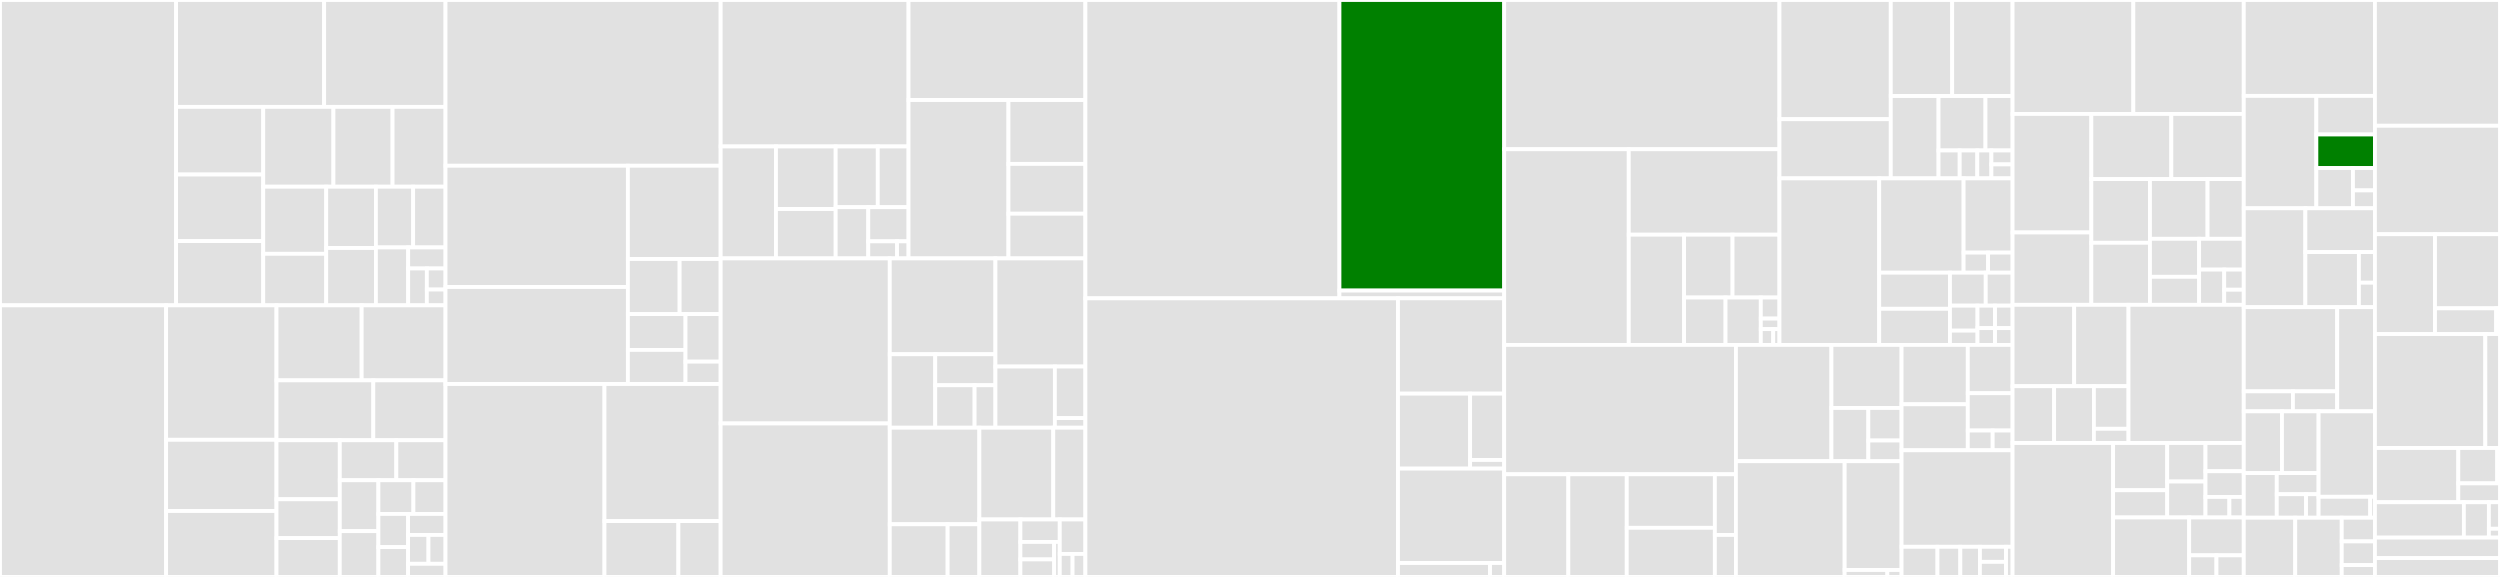 <svg baseProfile="full" width="650" height="150" viewBox="0 0 650 150" version="1.1"
xmlns="http://www.w3.org/2000/svg" xmlns:ev="http://www.w3.org/2001/xml-events"
xmlns:xlink="http://www.w3.org/1999/xlink">

<rect x="0" y="0" width="650" height="150" fill="#333333" stroke="none"/>

<style>rect.s{mask:url(#mask);}</style>
<defs>
  <pattern id="white" width="4" height="4" patternUnits="userSpaceOnUse" patternTransform="rotate(45)">
    <rect width="2" height="2" transform="translate(0,0)" fill="white"></rect>
  </pattern>
  <mask id="mask">
    <rect x="0" y="0" width="100%" height="100%" fill="url(#white)"></rect>
  </mask>
</defs>

<rect x="0" y="0" width="45.781" height="79.388" fill="#e1e1e1" stroke="white" stroke-width="1" class=" tooltipped" data-content="idea-plugin/src/main/kotlin/com/itangcent/idea/plugin/api/export/yapi/YapiFormatter.kt"><title>idea-plugin/src/main/kotlin/com/itangcent/idea/plugin/api/export/yapi/YapiFormatter.kt</title></rect>
<rect x="45.781" y="0" width="38.493" height="27.791" fill="#e1e1e1" stroke="white" stroke-width="1" class=" tooltipped" data-content="idea-plugin/src/main/kotlin/com/itangcent/idea/plugin/api/export/yapi/AbstractYapiApiHelper.kt"><title>idea-plugin/src/main/kotlin/com/itangcent/idea/plugin/api/export/yapi/AbstractYapiApiHelper.kt</title></rect>
<rect x="84.274" y="0" width="31.56" height="27.791" fill="#e1e1e1" stroke="white" stroke-width="1" class=" tooltipped" data-content="idea-plugin/src/main/kotlin/com/itangcent/idea/plugin/api/export/yapi/DefaultYapiApiHelper.kt"><title>idea-plugin/src/main/kotlin/com/itangcent/idea/plugin/api/export/yapi/DefaultYapiApiHelper.kt</title></rect>
<rect x="45.781" y="27.791" width="22.664" height="17.59" fill="#e1e1e1" stroke="white" stroke-width="1" class=" tooltipped" data-content="idea-plugin/src/main/kotlin/com/itangcent/idea/plugin/api/export/yapi/YapiLinkResolver.kt"><title>idea-plugin/src/main/kotlin/com/itangcent/idea/plugin/api/export/yapi/YapiLinkResolver.kt</title></rect>
<rect x="45.781" y="45.381" width="22.664" height="17.297" fill="#e1e1e1" stroke="white" stroke-width="1" class=" tooltipped" data-content="idea-plugin/src/main/kotlin/com/itangcent/idea/plugin/api/export/yapi/YapiRequestBuilderListener.kt"><title>idea-plugin/src/main/kotlin/com/itangcent/idea/plugin/api/export/yapi/YapiRequestBuilderListener.kt</title></rect>
<rect x="45.781" y="62.678" width="22.664" height="16.711" fill="#e1e1e1" stroke="white" stroke-width="1" class=" tooltipped" data-content="idea-plugin/src/main/kotlin/com/itangcent/idea/plugin/api/export/yapi/YapiSpringRequestClassExporter.kt"><title>idea-plugin/src/main/kotlin/com/itangcent/idea/plugin/api/export/yapi/YapiSpringRequestClassExporter.kt</title></rect>
<rect x="68.445" y="27.791" width="18.251" height="20.751" fill="#e1e1e1" stroke="white" stroke-width="1" class=" tooltipped" data-content="idea-plugin/src/main/kotlin/com/itangcent/idea/plugin/api/export/yapi/YapiFeignRequestClassExporter.kt"><title>idea-plugin/src/main/kotlin/com/itangcent/idea/plugin/api/export/yapi/YapiFeignRequestClassExporter.kt</title></rect>
<rect x="86.696" y="27.791" width="15.369" height="20.751" fill="#e1e1e1" stroke="white" stroke-width="1" class=" tooltipped" data-content="idea-plugin/src/main/kotlin/com/itangcent/idea/plugin/api/export/yapi/YapiSaveInterceptor.kt"><title>idea-plugin/src/main/kotlin/com/itangcent/idea/plugin/api/export/yapi/YapiSaveInterceptor.kt</title></rect>
<rect x="102.066" y="27.791" width="13.768" height="20.751" fill="#e1e1e1" stroke="white" stroke-width="1" class=" tooltipped" data-content="idea-plugin/src/main/kotlin/com/itangcent/idea/plugin/api/export/yapi/AbstractYapiApiExporter.kt"><title>idea-plugin/src/main/kotlin/com/itangcent/idea/plugin/api/export/yapi/AbstractYapiApiExporter.kt</title></rect>
<rect x="68.445" y="48.542" width="16.371" height="17.453" fill="#e1e1e1" stroke="white" stroke-width="1" class=" tooltipped" data-content="idea-plugin/src/main/kotlin/com/itangcent/idea/plugin/api/export/yapi/YapiPsiClassHelper.kt"><title>idea-plugin/src/main/kotlin/com/itangcent/idea/plugin/api/export/yapi/YapiPsiClassHelper.kt</title></rect>
<rect x="68.445" y="65.994" width="16.371" height="13.394" fill="#e1e1e1" stroke="white" stroke-width="1" class=" tooltipped" data-content="idea-plugin/src/main/kotlin/com/itangcent/idea/plugin/api/export/yapi/YapiApiExporter.kt"><title>idea-plugin/src/main/kotlin/com/itangcent/idea/plugin/api/export/yapi/YapiApiExporter.kt</title></rect>
<rect x="84.816" y="48.542" width="12.924" height="15.937" fill="#e1e1e1" stroke="white" stroke-width="1" class=" tooltipped" data-content="idea-plugin/src/main/kotlin/com/itangcent/idea/plugin/api/export/yapi/YapiApiHelper.kt"><title>idea-plugin/src/main/kotlin/com/itangcent/idea/plugin/api/export/yapi/YapiApiHelper.kt</title></rect>
<rect x="84.816" y="64.479" width="12.924" height="14.909" fill="#e1e1e1" stroke="white" stroke-width="1" class=" tooltipped" data-content="idea-plugin/src/main/kotlin/com/itangcent/idea/plugin/api/export/yapi/YapiClassExportRuleKeys.kt"><title>idea-plugin/src/main/kotlin/com/itangcent/idea/plugin/api/export/yapi/YapiClassExportRuleKeys.kt</title></rect>
<rect x="97.74" y="48.542" width="9.678" height="15.79" fill="#e1e1e1" stroke="white" stroke-width="1" class=" tooltipped" data-content="idea-plugin/src/main/kotlin/com/itangcent/idea/plugin/api/export/yapi/CachedYapiApiHelper.kt"><title>idea-plugin/src/main/kotlin/com/itangcent/idea/plugin/api/export/yapi/CachedYapiApiHelper.kt</title></rect>
<rect x="107.418" y="48.542" width="8.416" height="15.79" fill="#e1e1e1" stroke="white" stroke-width="1" class=" tooltipped" data-content="idea-plugin/src/main/kotlin/com/itangcent/idea/plugin/api/export/yapi/YapiRequestKit.kt"><title>idea-plugin/src/main/kotlin/com/itangcent/idea/plugin/api/export/yapi/YapiRequestKit.kt</title></rect>
<rect x="97.74" y="64.332" width="8.385" height="15.056" fill="#e1e1e1" stroke="white" stroke-width="1" class=" tooltipped" data-content="idea-plugin/src/main/kotlin/com/itangcent/idea/plugin/api/export/yapi/YapiMethodDocBuilderListener.kt"><title>idea-plugin/src/main/kotlin/com/itangcent/idea/plugin/api/export/yapi/YapiMethodDocBuilderListener.kt</title></rect>
<rect x="106.125" y="64.332" width="9.709" height="5.475" fill="#e1e1e1" stroke="white" stroke-width="1" class=" tooltipped" data-content="idea-plugin/src/main/kotlin/com/itangcent/idea/plugin/api/export/yapi/YapiConfigProvider.kt"><title>idea-plugin/src/main/kotlin/com/itangcent/idea/plugin/api/export/yapi/YapiConfigProvider.kt</title></rect>
<rect x="106.125" y="69.807" width="4.854" height="9.581" fill="#e1e1e1" stroke="white" stroke-width="1" class=" tooltipped" data-content="idea-plugin/src/main/kotlin/com/itangcent/idea/plugin/api/export/yapi/YapiAdditionalParseHelper.kt"><title>idea-plugin/src/main/kotlin/com/itangcent/idea/plugin/api/export/yapi/YapiAdditionalParseHelper.kt</title></rect>
<rect x="110.98" y="69.807" width="4.854" height="5.475" fill="#e1e1e1" stroke="white" stroke-width="1" class=" tooltipped" data-content="idea-plugin/src/main/kotlin/com/itangcent/idea/plugin/api/export/yapi/CartInfo.kt"><title>idea-plugin/src/main/kotlin/com/itangcent/idea/plugin/api/export/yapi/CartInfo.kt</title></rect>
<rect x="110.98" y="75.282" width="4.854" height="4.106" fill="#e1e1e1" stroke="white" stroke-width="1" class=" tooltipped" data-content="idea-plugin/src/main/kotlin/com/itangcent/idea/plugin/api/export/yapi/YapiTokenCheckerSupport.kt"><title>idea-plugin/src/main/kotlin/com/itangcent/idea/plugin/api/export/yapi/YapiTokenCheckerSupport.kt</title></rect>
<rect x="0" y="79.388" width="43.191" height="70.612" fill="#e1e1e1" stroke="white" stroke-width="1" class=" tooltipped" data-content="idea-plugin/src/main/kotlin/com/itangcent/idea/plugin/api/export/core/RequestClassExporter.kt"><title>idea-plugin/src/main/kotlin/com/itangcent/idea/plugin/api/export/core/RequestClassExporter.kt</title></rect>
<rect x="43.191" y="79.388" width="28.7" height="34.959" fill="#e1e1e1" stroke="white" stroke-width="1" class=" tooltipped" data-content="idea-plugin/src/main/kotlin/com/itangcent/idea/plugin/api/export/core/ClassExportRuleKeys.kt"><title>idea-plugin/src/main/kotlin/com/itangcent/idea/plugin/api/export/core/ClassExportRuleKeys.kt</title></rect>
<rect x="43.191" y="114.347" width="28.7" height="18.521" fill="#e1e1e1" stroke="white" stroke-width="1" class=" tooltipped" data-content="idea-plugin/src/main/kotlin/com/itangcent/idea/plugin/api/export/core/RequestBuilderListener.kt"><title>idea-plugin/src/main/kotlin/com/itangcent/idea/plugin/api/export/core/RequestBuilderListener.kt</title></rect>
<rect x="43.191" y="132.868" width="28.7" height="17.132" fill="#e1e1e1" stroke="white" stroke-width="1" class=" tooltipped" data-content="idea-plugin/src/main/kotlin/com/itangcent/idea/plugin/api/export/core/DefaultRequestBuilderListener.kt"><title>idea-plugin/src/main/kotlin/com/itangcent/idea/plugin/api/export/core/DefaultRequestBuilderListener.kt</title></rect>
<rect x="71.891" y="79.388" width="22.142" height="19.505" fill="#e1e1e1" stroke="white" stroke-width="1" class=" tooltipped" data-content="idea-plugin/src/main/kotlin/com/itangcent/idea/plugin/api/export/core/DefaultFormatFolderHelper.kt"><title>idea-plugin/src/main/kotlin/com/itangcent/idea/plugin/api/export/core/DefaultFormatFolderHelper.kt</title></rect>
<rect x="94.033" y="79.388" width="21.801" height="19.505" fill="#e1e1e1" stroke="white" stroke-width="1" class=" tooltipped" data-content="idea-plugin/src/main/kotlin/com/itangcent/idea/plugin/api/export/core/ApiHelper.kt"><title>idea-plugin/src/main/kotlin/com/itangcent/idea/plugin/api/export/core/ApiHelper.kt</title></rect>
<rect x="71.891" y="98.893" width="25.172" height="15.574" fill="#e1e1e1" stroke="white" stroke-width="1" class=" tooltipped" data-content="idea-plugin/src/main/kotlin/com/itangcent/idea/plugin/api/export/core/CommentResolver.kt"><title>idea-plugin/src/main/kotlin/com/itangcent/idea/plugin/api/export/core/CommentResolver.kt</title></rect>
<rect x="97.062" y="98.893" width="18.772" height="15.574" fill="#e1e1e1" stroke="white" stroke-width="1" class=" tooltipped" data-content="idea-plugin/src/main/kotlin/com/itangcent/idea/plugin/api/export/core/CompositeRequestBuilderListener.kt"><title>idea-plugin/src/main/kotlin/com/itangcent/idea/plugin/api/export/core/CompositeRequestBuilderListener.kt</title></rect>
<rect x="71.891" y="114.467" width="16.455" height="15.344" fill="#e1e1e1" stroke="white" stroke-width="1" class=" tooltipped" data-content="idea-plugin/src/main/kotlin/com/itangcent/idea/plugin/api/export/core/ExportContext.kt"><title>idea-plugin/src/main/kotlin/com/itangcent/idea/plugin/api/export/core/ExportContext.kt</title></rect>
<rect x="71.891" y="129.811" width="16.455" height="10.095" fill="#e1e1e1" stroke="white" stroke-width="1" class=" tooltipped" data-content="idea-plugin/src/main/kotlin/com/itangcent/idea/plugin/api/export/core/MethodFilter.kt"><title>idea-plugin/src/main/kotlin/com/itangcent/idea/plugin/api/export/core/MethodFilter.kt</title></rect>
<rect x="71.891" y="139.905" width="16.455" height="10.095" fill="#e1e1e1" stroke="white" stroke-width="1" class=" tooltipped" data-content="idea-plugin/src/main/kotlin/com/itangcent/idea/plugin/api/export/core/DefaultLinkResolver.kt"><title>idea-plugin/src/main/kotlin/com/itangcent/idea/plugin/api/export/core/DefaultLinkResolver.kt</title></rect>
<rect x="88.346" y="114.467" width="14.703" height="10.394" fill="#e1e1e1" stroke="white" stroke-width="1" class=" tooltipped" data-content="idea-plugin/src/main/kotlin/com/itangcent/idea/plugin/api/export/core/ReservedResponseHandle.kt"><title>idea-plugin/src/main/kotlin/com/itangcent/idea/plugin/api/export/core/ReservedResponseHandle.kt</title></rect>
<rect x="103.049" y="114.467" width="12.785" height="10.394" fill="#e1e1e1" stroke="white" stroke-width="1" class=" tooltipped" data-content="idea-plugin/src/main/kotlin/com/itangcent/idea/plugin/api/export/core/DefaultMethodDocBuilderListener.kt"><title>idea-plugin/src/main/kotlin/com/itangcent/idea/plugin/api/export/core/DefaultMethodDocBuilderListener.kt</title></rect>
<rect x="88.346" y="124.861" width="10.044" height="13.231" fill="#e1e1e1" stroke="white" stroke-width="1" class=" tooltipped" data-content="idea-plugin/src/main/kotlin/com/itangcent/idea/plugin/api/export/core/Folder.kt"><title>idea-plugin/src/main/kotlin/com/itangcent/idea/plugin/api/export/core/Folder.kt</title></rect>
<rect x="88.346" y="138.092" width="10.044" height="11.908" fill="#e1e1e1" stroke="white" stroke-width="1" class=" tooltipped" data-content="idea-plugin/src/main/kotlin/com/itangcent/idea/plugin/api/export/core/CompositeMethodDocBuilderListener.kt"><title>idea-plugin/src/main/kotlin/com/itangcent/idea/plugin/api/export/core/CompositeMethodDocBuilderListener.kt</title></rect>
<rect x="98.39" y="124.861" width="9.101" height="8.76" fill="#e1e1e1" stroke="white" stroke-width="1" class=" tooltipped" data-content="idea-plugin/src/main/kotlin/com/itangcent/idea/plugin/api/export/core/StringResponseHandler.kt"><title>idea-plugin/src/main/kotlin/com/itangcent/idea/plugin/api/export/core/StringResponseHandler.kt</title></rect>
<rect x="107.491" y="124.861" width="8.343" height="8.76" fill="#e1e1e1" stroke="white" stroke-width="1" class=" tooltipped" data-content="idea-plugin/src/main/kotlin/com/itangcent/idea/plugin/api/export/core/ClassExporter.kt"><title>idea-plugin/src/main/kotlin/com/itangcent/idea/plugin/api/export/core/ClassExporter.kt</title></rect>
<rect x="98.39" y="133.622" width="7.708" height="8.62" fill="#e1e1e1" stroke="white" stroke-width="1" class=" tooltipped" data-content="idea-plugin/src/main/kotlin/com/itangcent/idea/plugin/api/export/core/ResolveMultiPath.kt"><title>idea-plugin/src/main/kotlin/com/itangcent/idea/plugin/api/export/core/ResolveMultiPath.kt</title></rect>
<rect x="98.39" y="142.242" width="7.708" height="7.758" fill="#e1e1e1" stroke="white" stroke-width="1" class=" tooltipped" data-content="idea-plugin/src/main/kotlin/com/itangcent/idea/plugin/api/export/core/MethodDocBuilderListener.kt"><title>idea-plugin/src/main/kotlin/com/itangcent/idea/plugin/api/export/core/MethodDocBuilderListener.kt</title></rect>
<rect x="106.098" y="133.622" width="9.736" height="5.459" fill="#e1e1e1" stroke="white" stroke-width="1" class=" tooltipped" data-content="idea-plugin/src/main/kotlin/com/itangcent/idea/plugin/api/export/core/DefaultDocParseHelper.kt"><title>idea-plugin/src/main/kotlin/com/itangcent/idea/plugin/api/export/core/DefaultDocParseHelper.kt</title></rect>
<rect x="106.098" y="139.081" width="5.311" height="7.507" fill="#e1e1e1" stroke="white" stroke-width="1" class=" tooltipped" data-content="idea-plugin/src/main/kotlin/com/itangcent/idea/plugin/api/export/core/DefaultClassExporter.kt"><title>idea-plugin/src/main/kotlin/com/itangcent/idea/plugin/api/export/core/DefaultClassExporter.kt</title></rect>
<rect x="111.408" y="139.081" width="4.426" height="7.507" fill="#e1e1e1" stroke="white" stroke-width="1" class=" tooltipped" data-content="idea-plugin/src/main/kotlin/com/itangcent/idea/plugin/api/export/core/DefaultAdditionalParseHelper.kt"><title>idea-plugin/src/main/kotlin/com/itangcent/idea/plugin/api/export/core/DefaultAdditionalParseHelper.kt</title></rect>
<rect x="106.098" y="146.588" width="9.736" height="3.412" fill="#e1e1e1" stroke="white" stroke-width="1" class=" tooltipped" data-content="idea-plugin/src/main/kotlin/com/itangcent/idea/plugin/api/export/core/EasyApiConfigProvider.kt"><title>idea-plugin/src/main/kotlin/com/itangcent/idea/plugin/api/export/core/EasyApiConfigProvider.kt</title></rect>
<rect x="115.834" y="0" width="71.538" height="43.096" fill="#e1e1e1" stroke="white" stroke-width="1" class=" tooltipped" data-content="idea-plugin/src/main/kotlin/com/itangcent/idea/plugin/api/export/postman/PostmanFormatter.kt"><title>idea-plugin/src/main/kotlin/com/itangcent/idea/plugin/api/export/postman/PostmanFormatter.kt</title></rect>
<rect x="115.834" y="43.096" width="47.419" height="31.527" fill="#e1e1e1" stroke="white" stroke-width="1" class=" tooltipped" data-content="idea-plugin/src/main/kotlin/com/itangcent/idea/plugin/api/export/postman/DefaultPostmanApiHelper.kt"><title>idea-plugin/src/main/kotlin/com/itangcent/idea/plugin/api/export/postman/DefaultPostmanApiHelper.kt</title></rect>
<rect x="115.834" y="74.623" width="47.419" height="25.222" fill="#e1e1e1" stroke="white" stroke-width="1" class=" tooltipped" data-content="idea-plugin/src/main/kotlin/com/itangcent/idea/plugin/api/export/postman/PostmanCachedApiHelper.kt"><title>idea-plugin/src/main/kotlin/com/itangcent/idea/plugin/api/export/postman/PostmanCachedApiHelper.kt</title></rect>
<rect x="163.253" y="43.096" width="24.119" height="24.242" fill="#e1e1e1" stroke="white" stroke-width="1" class=" tooltipped" data-content="idea-plugin/src/main/kotlin/com/itangcent/idea/plugin/api/export/postman/PostmanApiExporter.kt"><title>idea-plugin/src/main/kotlin/com/itangcent/idea/plugin/api/export/postman/PostmanApiExporter.kt</title></rect>
<rect x="163.253" y="67.338" width="13.451" height="14.325" fill="#e1e1e1" stroke="white" stroke-width="1" class=" tooltipped" data-content="idea-plugin/src/main/kotlin/com/itangcent/idea/plugin/api/export/postman/PostmanRequestBuilderListener.kt"><title>idea-plugin/src/main/kotlin/com/itangcent/idea/plugin/api/export/postman/PostmanRequestBuilderListener.kt</title></rect>
<rect x="176.704" y="67.338" width="10.668" height="14.325" fill="#e1e1e1" stroke="white" stroke-width="1" class=" tooltipped" data-content="idea-plugin/src/main/kotlin/com/itangcent/idea/plugin/api/export/postman/PostmanKits.kt"><title>idea-plugin/src/main/kotlin/com/itangcent/idea/plugin/api/export/postman/PostmanKits.kt</title></rect>
<rect x="163.253" y="81.663" width="14.983" height="9.313" fill="#e1e1e1" stroke="white" stroke-width="1" class=" tooltipped" data-content="idea-plugin/src/main/kotlin/com/itangcent/idea/plugin/api/export/postman/PostmanExportRuleKeys.kt"><title>idea-plugin/src/main/kotlin/com/itangcent/idea/plugin/api/export/postman/PostmanExportRuleKeys.kt</title></rect>
<rect x="163.253" y="90.976" width="14.983" height="8.869" fill="#e1e1e1" stroke="white" stroke-width="1" class=" tooltipped" data-content="idea-plugin/src/main/kotlin/com/itangcent/idea/plugin/api/export/postman/PostmanApiHelper.kt"><title>idea-plugin/src/main/kotlin/com/itangcent/idea/plugin/api/export/postman/PostmanApiHelper.kt</title></rect>
<rect x="178.236" y="81.663" width="9.136" height="12.364" fill="#e1e1e1" stroke="white" stroke-width="1" class=" tooltipped" data-content="idea-plugin/src/main/kotlin/com/itangcent/idea/plugin/api/export/postman/PostmanFormatFolderHelper.kt"><title>idea-plugin/src/main/kotlin/com/itangcent/idea/plugin/api/export/postman/PostmanFormatFolderHelper.kt</title></rect>
<rect x="178.236" y="94.027" width="9.136" height="5.818" fill="#e1e1e1" stroke="white" stroke-width="1" class=" tooltipped" data-content="idea-plugin/src/main/kotlin/com/itangcent/idea/plugin/api/export/postman/PostmanConfigProvider.kt"><title>idea-plugin/src/main/kotlin/com/itangcent/idea/plugin/api/export/postman/PostmanConfigProvider.kt</title></rect>
<rect x="115.834" y="99.845" width="41.333" height="50.155" fill="#e1e1e1" stroke="white" stroke-width="1" class=" tooltipped" data-content="idea-plugin/src/main/kotlin/com/itangcent/idea/plugin/api/export/markdown/MarkdownFormatter.kt"><title>idea-plugin/src/main/kotlin/com/itangcent/idea/plugin/api/export/markdown/MarkdownFormatter.kt</title></rect>
<rect x="157.167" y="99.845" width="30.205" height="35.636" fill="#e1e1e1" stroke="white" stroke-width="1" class=" tooltipped" data-content="idea-plugin/src/main/kotlin/com/itangcent/idea/plugin/api/export/markdown/Writer.kt"><title>idea-plugin/src/main/kotlin/com/itangcent/idea/plugin/api/export/markdown/Writer.kt</title></rect>
<rect x="157.167" y="135.482" width="19.221" height="14.518" fill="#e1e1e1" stroke="white" stroke-width="1" class=" tooltipped" data-content="idea-plugin/src/main/kotlin/com/itangcent/idea/plugin/api/export/markdown/MarkdownExportRuleKeys.kt"><title>idea-plugin/src/main/kotlin/com/itangcent/idea/plugin/api/export/markdown/MarkdownExportRuleKeys.kt</title></rect>
<rect x="176.389" y="135.482" width="10.984" height="14.518" fill="#e1e1e1" stroke="white" stroke-width="1" class=" tooltipped" data-content="idea-plugin/src/main/kotlin/com/itangcent/idea/plugin/api/export/markdown/MarkdownApiExporter.kt"><title>idea-plugin/src/main/kotlin/com/itangcent/idea/plugin/api/export/markdown/MarkdownApiExporter.kt</title></rect>
<rect x="187.372" y="0" width="48.853" height="38.082" fill="#e1e1e1" stroke="white" stroke-width="1" class=" tooltipped" data-content="idea-plugin/src/main/kotlin/com/itangcent/idea/plugin/api/export/spring/SpringRequestClassExporter.kt"><title>idea-plugin/src/main/kotlin/com/itangcent/idea/plugin/api/export/spring/SpringRequestClassExporter.kt</title></rect>
<rect x="187.372" y="38.082" width="14.382" height="29.106" fill="#e1e1e1" stroke="white" stroke-width="1" class=" tooltipped" data-content="idea-plugin/src/main/kotlin/com/itangcent/idea/plugin/api/export/spring/ActuatorEndpointExporter.kt"><title>idea-plugin/src/main/kotlin/com/itangcent/idea/plugin/api/export/spring/ActuatorEndpointExporter.kt</title></rect>
<rect x="201.754" y="38.082" width="15.523" height="16.265" fill="#e1e1e1" stroke="white" stroke-width="1" class=" tooltipped" data-content="idea-plugin/src/main/kotlin/com/itangcent/idea/plugin/api/export/spring/SimpleSpringRequestClassExporter.kt"><title>idea-plugin/src/main/kotlin/com/itangcent/idea/plugin/api/export/spring/SimpleSpringRequestClassExporter.kt</title></rect>
<rect x="201.754" y="54.347" width="15.523" height="12.841" fill="#e1e1e1" stroke="white" stroke-width="1" class=" tooltipped" data-content="idea-plugin/src/main/kotlin/com/itangcent/idea/plugin/api/export/spring/SpringClassName.kt"><title>idea-plugin/src/main/kotlin/com/itangcent/idea/plugin/api/export/spring/SpringClassName.kt</title></rect>
<rect x="217.277" y="38.082" width="10.948" height="15.78" fill="#e1e1e1" stroke="white" stroke-width="1" class=" tooltipped" data-content="idea-plugin/src/main/kotlin/com/itangcent/idea/plugin/api/export/spring/CustomSpringRequestMappingResolver.kt"><title>idea-plugin/src/main/kotlin/com/itangcent/idea/plugin/api/export/spring/CustomSpringRequestMappingResolver.kt</title></rect>
<rect x="228.225" y="38.082" width="8" height="15.78" fill="#e1e1e1" stroke="white" stroke-width="1" class=" tooltipped" data-content="idea-plugin/src/main/kotlin/com/itangcent/idea/plugin/api/export/spring/StarandSpringRequestMappingResolver.kt"><title>idea-plugin/src/main/kotlin/com/itangcent/idea/plugin/api/export/spring/StarandSpringRequestMappingResolver.kt</title></rect>
<rect x="217.277" y="53.863" width="8.477" height="13.326" fill="#e1e1e1" stroke="white" stroke-width="1" class=" tooltipped" data-content="idea-plugin/src/main/kotlin/com/itangcent/idea/plugin/api/export/spring/DefaultSpringRequestMappingResolver.kt"><title>idea-plugin/src/main/kotlin/com/itangcent/idea/plugin/api/export/spring/DefaultSpringRequestMappingResolver.kt</title></rect>
<rect x="225.754" y="53.863" width="10.471" height="8.884" fill="#e1e1e1" stroke="white" stroke-width="1" class=" tooltipped" data-content="idea-plugin/src/main/kotlin/com/itangcent/idea/plugin/api/export/spring/CustomSpringControllerAnnotationResolver.kt"><title>idea-plugin/src/main/kotlin/com/itangcent/idea/plugin/api/export/spring/CustomSpringControllerAnnotationResolver.kt</title></rect>
<rect x="225.754" y="62.746" width="7.479" height="4.442" fill="#e1e1e1" stroke="white" stroke-width="1" class=" tooltipped" data-content="idea-plugin/src/main/kotlin/com/itangcent/idea/plugin/api/export/spring/DefaultSpringControllerAnnotationResolver.kt"><title>idea-plugin/src/main/kotlin/com/itangcent/idea/plugin/api/export/spring/DefaultSpringControllerAnnotationResolver.kt</title></rect>
<rect x="233.233" y="62.746" width="2.992" height="4.442" fill="#e1e1e1" stroke="white" stroke-width="1" class=" tooltipped" data-content="idea-plugin/src/main/kotlin/com/itangcent/idea/plugin/api/export/spring/StandardSpringControllerAnnotationResolver.kt"><title>idea-plugin/src/main/kotlin/com/itangcent/idea/plugin/api/export/spring/StandardSpringControllerAnnotationResolver.kt</title></rect>
<rect x="236.225" y="0" width="45.985" height="26.008" fill="#e1e1e1" stroke="white" stroke-width="1" class=" tooltipped" data-content="idea-plugin/src/main/kotlin/com/itangcent/idea/plugin/api/export/generic/GenericRequestClassExporter.kt"><title>idea-plugin/src/main/kotlin/com/itangcent/idea/plugin/api/export/generic/GenericRequestClassExporter.kt</title></rect>
<rect x="236.225" y="26.008" width="25.977" height="41.18" fill="#e1e1e1" stroke="white" stroke-width="1" class=" tooltipped" data-content="idea-plugin/src/main/kotlin/com/itangcent/idea/plugin/api/export/generic/GenericMethodDocClassExporter.kt"><title>idea-plugin/src/main/kotlin/com/itangcent/idea/plugin/api/export/generic/GenericMethodDocClassExporter.kt</title></rect>
<rect x="262.203" y="26.008" width="20.007" height="16.605" fill="#e1e1e1" stroke="white" stroke-width="1" class=" tooltipped" data-content="idea-plugin/src/main/kotlin/com/itangcent/idea/plugin/api/export/generic/SimpleGenericMethodDocClassExporter.kt"><title>idea-plugin/src/main/kotlin/com/itangcent/idea/plugin/api/export/generic/SimpleGenericMethodDocClassExporter.kt</title></rect>
<rect x="262.203" y="42.613" width="20.007" height="12.952" fill="#e1e1e1" stroke="white" stroke-width="1" class=" tooltipped" data-content="idea-plugin/src/main/kotlin/com/itangcent/idea/plugin/api/export/generic/GenericClassExportRuleKeys.kt"><title>idea-plugin/src/main/kotlin/com/itangcent/idea/plugin/api/export/generic/GenericClassExportRuleKeys.kt</title></rect>
<rect x="262.203" y="55.565" width="20.007" height="11.623" fill="#e1e1e1" stroke="white" stroke-width="1" class=" tooltipped" data-content="idea-plugin/src/main/kotlin/com/itangcent/idea/plugin/api/export/generic/SimpleGenericRequestClassExporter.kt"><title>idea-plugin/src/main/kotlin/com/itangcent/idea/plugin/api/export/generic/SimpleGenericRequestClassExporter.kt</title></rect>
<rect x="187.372" y="67.188" width="43.969" height="42.917" fill="#e1e1e1" stroke="white" stroke-width="1" class=" tooltipped" data-content="idea-plugin/src/main/kotlin/com/itangcent/idea/plugin/api/export/suv/SuvApiExporter.kt"><title>idea-plugin/src/main/kotlin/com/itangcent/idea/plugin/api/export/suv/SuvApiExporter.kt</title></rect>
<rect x="187.372" y="110.105" width="43.969" height="39.895" fill="#e1e1e1" stroke="white" stroke-width="1" class=" tooltipped" data-content="idea-plugin/src/main/kotlin/com/itangcent/idea/plugin/api/export/rule/RequestRuleWrap.kt"><title>idea-plugin/src/main/kotlin/com/itangcent/idea/plugin/api/export/rule/RequestRuleWrap.kt</title></rect>
<rect x="231.341" y="67.188" width="27.472" height="24.911" fill="#e1e1e1" stroke="white" stroke-width="1" class=" tooltipped" data-content="idea-plugin/src/main/kotlin/com/itangcent/idea/plugin/api/export/jaxrs/JAXRSRequestClassExporter.kt"><title>idea-plugin/src/main/kotlin/com/itangcent/idea/plugin/api/export/jaxrs/JAXRSRequestClassExporter.kt</title></rect>
<rect x="231.341" y="92.1" width="11.824" height="19.107" fill="#e1e1e1" stroke="white" stroke-width="1" class=" tooltipped" data-content="idea-plugin/src/main/kotlin/com/itangcent/idea/plugin/api/export/jaxrs/SimpleJAXRSRequestClassExporter.kt"><title>idea-plugin/src/main/kotlin/com/itangcent/idea/plugin/api/export/jaxrs/SimpleJAXRSRequestClassExporter.kt</title></rect>
<rect x="243.165" y="92.1" width="15.649" height="8.067" fill="#e1e1e1" stroke="white" stroke-width="1" class=" tooltipped" data-content="idea-plugin/src/main/kotlin/com/itangcent/idea/plugin/api/export/jaxrs/JAXRSCustomHttpMethodResolver.kt"><title>idea-plugin/src/main/kotlin/com/itangcent/idea/plugin/api/export/jaxrs/JAXRSCustomHttpMethodResolver.kt</title></rect>
<rect x="243.165" y="100.167" width="10.232" height="11.039" fill="#e1e1e1" stroke="white" stroke-width="1" class=" tooltipped" data-content="idea-plugin/src/main/kotlin/com/itangcent/idea/plugin/api/export/jaxrs/JAXRSClassName.kt"><title>idea-plugin/src/main/kotlin/com/itangcent/idea/plugin/api/export/jaxrs/JAXRSClassName.kt</title></rect>
<rect x="253.396" y="100.167" width="5.417" height="11.039" fill="#e1e1e1" stroke="white" stroke-width="1" class=" tooltipped" data-content="idea-plugin/src/main/kotlin/com/itangcent/idea/plugin/api/export/jaxrs/JAXRSBaseAnnotationParser.kt"><title>idea-plugin/src/main/kotlin/com/itangcent/idea/plugin/api/export/jaxrs/JAXRSBaseAnnotationParser.kt</title></rect>
<rect x="258.813" y="67.188" width="23.397" height="28.115" fill="#e1e1e1" stroke="white" stroke-width="1" class=" tooltipped" data-content="idea-plugin/src/main/kotlin/com/itangcent/idea/plugin/api/export/feign/FeignRequestClassExporter.kt"><title>idea-plugin/src/main/kotlin/com/itangcent/idea/plugin/api/export/feign/FeignRequestClassExporter.kt</title></rect>
<rect x="258.813" y="95.303" width="15.459" height="15.903" fill="#e1e1e1" stroke="white" stroke-width="1" class=" tooltipped" data-content="idea-plugin/src/main/kotlin/com/itangcent/idea/plugin/api/export/feign/FeignTemplate.kt"><title>idea-plugin/src/main/kotlin/com/itangcent/idea/plugin/api/export/feign/FeignTemplate.kt</title></rect>
<rect x="274.272" y="95.303" width="7.938" height="13.392" fill="#e1e1e1" stroke="white" stroke-width="1" class=" tooltipped" data-content="idea-plugin/src/main/kotlin/com/itangcent/idea/plugin/api/export/feign/RequestLineRequestMappingResolver.kt"><title>idea-plugin/src/main/kotlin/com/itangcent/idea/plugin/api/export/feign/RequestLineRequestMappingResolver.kt</title></rect>
<rect x="274.272" y="108.695" width="7.938" height="2.511" fill="#e1e1e1" stroke="white" stroke-width="1" class=" tooltipped" data-content="idea-plugin/src/main/kotlin/com/itangcent/idea/plugin/api/export/feign/SimpleFeignRequestClassExporter.kt"><title>idea-plugin/src/main/kotlin/com/itangcent/idea/plugin/api/export/feign/SimpleFeignRequestClassExporter.kt</title></rect>
<rect x="231.341" y="111.206" width="23.294" height="25.102" fill="#e1e1e1" stroke="white" stroke-width="1" class=" tooltipped" data-content="idea-plugin/src/main/kotlin/com/itangcent/idea/plugin/api/export/http/HttpClientFormatter.kt"><title>idea-plugin/src/main/kotlin/com/itangcent/idea/plugin/api/export/http/HttpClientFormatter.kt</title></rect>
<rect x="231.341" y="136.308" width="15.044" height="13.692" fill="#e1e1e1" stroke="white" stroke-width="1" class=" tooltipped" data-content="idea-plugin/src/main/kotlin/com/itangcent/idea/plugin/api/export/http/HttpClientExporter.kt"><title>idea-plugin/src/main/kotlin/com/itangcent/idea/plugin/api/export/http/HttpClientExporter.kt</title></rect>
<rect x="246.385" y="136.308" width="8.25" height="13.692" fill="#e1e1e1" stroke="white" stroke-width="1" class=" tooltipped" data-content="idea-plugin/src/main/kotlin/com/itangcent/idea/plugin/api/export/http/HttpClientFileSaver.kt"><title>idea-plugin/src/main/kotlin/com/itangcent/idea/plugin/api/export/http/HttpClientFileSaver.kt</title></rect>
<rect x="254.635" y="111.206" width="19.219" height="23.854" fill="#e1e1e1" stroke="white" stroke-width="1" class=" tooltipped" data-content="idea-plugin/src/main/kotlin/com/itangcent/idea/plugin/api/export/curl/CurlFormatter.kt"><title>idea-plugin/src/main/kotlin/com/itangcent/idea/plugin/api/export/curl/CurlFormatter.kt</title></rect>
<rect x="273.854" y="111.206" width="8.356" height="23.854" fill="#e1e1e1" stroke="white" stroke-width="1" class=" tooltipped" data-content="idea-plugin/src/main/kotlin/com/itangcent/idea/plugin/api/export/curl/CurlExporter.kt"><title>idea-plugin/src/main/kotlin/com/itangcent/idea/plugin/api/export/curl/CurlExporter.kt</title></rect>
<rect x="254.635" y="135.061" width="10.674" height="14.939" fill="#e1e1e1" stroke="white" stroke-width="1" class=" tooltipped" data-content="idea-plugin/src/main/kotlin/com/itangcent/idea/plugin/api/export/AdditionalField.kt"><title>idea-plugin/src/main/kotlin/com/itangcent/idea/plugin/api/export/AdditionalField.kt</title></rect>
<rect x="265.309" y="135.061" width="10.23" height="5.846" fill="#e1e1e1" stroke="white" stroke-width="1" class=" tooltipped" data-content="idea-plugin/src/main/kotlin/com/itangcent/idea/plugin/api/export/condition/ConditionOnSimple.kt"><title>idea-plugin/src/main/kotlin/com/itangcent/idea/plugin/api/export/condition/ConditionOnSimple.kt</title></rect>
<rect x="265.309" y="140.907" width="8.768" height="4.547" fill="#e1e1e1" stroke="white" stroke-width="1" class=" tooltipped" data-content="idea-plugin/src/main/kotlin/com/itangcent/idea/plugin/api/export/condition/OnChannelCondition.kt"><title>idea-plugin/src/main/kotlin/com/itangcent/idea/plugin/api/export/condition/OnChannelCondition.kt</title></rect>
<rect x="265.309" y="145.453" width="8.768" height="4.547" fill="#e1e1e1" stroke="white" stroke-width="1" class=" tooltipped" data-content="idea-plugin/src/main/kotlin/com/itangcent/idea/plugin/api/export/condition/OnDocCondition.kt"><title>idea-plugin/src/main/kotlin/com/itangcent/idea/plugin/api/export/condition/OnDocCondition.kt</title></rect>
<rect x="274.077" y="140.907" width="1.461" height="9.093" fill="#e1e1e1" stroke="white" stroke-width="1" class=" tooltipped" data-content="idea-plugin/src/main/kotlin/com/itangcent/idea/plugin/api/export/condition/OnSimpleCondition.kt"><title>idea-plugin/src/main/kotlin/com/itangcent/idea/plugin/api/export/condition/OnSimpleCondition.kt</title></rect>
<rect x="275.539" y="135.061" width="6.671" height="8.963" fill="#e1e1e1" stroke="white" stroke-width="1" class=" tooltipped" data-content="idea-plugin/src/main/kotlin/com/itangcent/idea/plugin/api/export/UrlSelector.kt"><title>idea-plugin/src/main/kotlin/com/itangcent/idea/plugin/api/export/UrlSelector.kt</title></rect>
<rect x="275.539" y="144.024" width="3.336" height="5.976" fill="#e1e1e1" stroke="white" stroke-width="1" class=" tooltipped" data-content="idea-plugin/src/main/kotlin/com/itangcent/idea/plugin/api/export/ExportDoc.kt"><title>idea-plugin/src/main/kotlin/com/itangcent/idea/plugin/api/export/ExportDoc.kt</title></rect>
<rect x="278.874" y="144.024" width="3.336" height="5.976" fill="#e1e1e1" stroke="white" stroke-width="1" class=" tooltipped" data-content="idea-plugin/src/main/kotlin/com/itangcent/idea/plugin/api/export/ExportChannel.kt"><title>idea-plugin/src/main/kotlin/com/itangcent/idea/plugin/api/export/ExportChannel.kt</title></rect>
<rect x="282.21" y="0" width="66.047" height="77.563" fill="#e1e1e1" stroke="white" stroke-width="1" class=" tooltipped" data-content="idea-plugin/src/main/kotlin/com/itangcent/idea/plugin/api/dashboard/ApiDashboardPanel.kt"><title>idea-plugin/src/main/kotlin/com/itangcent/idea/plugin/api/dashboard/ApiDashboardPanel.kt</title></rect>
<rect x="348.257" y="0" width="42.832" height="75.546" fill="green" stroke="white" stroke-width="1" class=" tooltipped" data-content="idea-plugin/src/main/kotlin/com/itangcent/idea/plugin/api/dashboard/ApiDashboardService.kt"><title>idea-plugin/src/main/kotlin/com/itangcent/idea/plugin/api/dashboard/ApiDashboardService.kt</title></rect>
<rect x="348.257" y="75.546" width="42.832" height="2.017" fill="#e1e1e1" stroke="white" stroke-width="1" class=" tooltipped" data-content="idea-plugin/src/main/kotlin/com/itangcent/idea/plugin/api/dashboard/ApiDashboardToolWindow.kt"><title>idea-plugin/src/main/kotlin/com/itangcent/idea/plugin/api/dashboard/ApiDashboardToolWindow.kt</title></rect>
<rect x="282.21" y="77.563" width="81.27" height="72.437" fill="#e1e1e1" stroke="white" stroke-width="1" class=" tooltipped" data-content="idea-plugin/src/main/kotlin/com/itangcent/idea/plugin/api/DefaultMethodInferHelper.kt"><title>idea-plugin/src/main/kotlin/com/itangcent/idea/plugin/api/DefaultMethodInferHelper.kt</title></rect>
<rect x="363.48" y="77.563" width="27.61" height="24.787" fill="#e1e1e1" stroke="white" stroke-width="1" class=" tooltipped" data-content="idea-plugin/src/main/kotlin/com/itangcent/idea/plugin/api/cache/FileApiCache.kt"><title>idea-plugin/src/main/kotlin/com/itangcent/idea/plugin/api/cache/FileApiCache.kt</title></rect>
<rect x="363.48" y="102.35" width="18.747" height="19.493" fill="#e1e1e1" stroke="white" stroke-width="1" class=" tooltipped" data-content="idea-plugin/src/main/kotlin/com/itangcent/idea/plugin/api/cache/CachedRequestClassExporter.kt"><title>idea-plugin/src/main/kotlin/com/itangcent/idea/plugin/api/cache/CachedRequestClassExporter.kt</title></rect>
<rect x="382.227" y="102.35" width="8.862" height="17.244" fill="#e1e1e1" stroke="white" stroke-width="1" class=" tooltipped" data-content="idea-plugin/src/main/kotlin/com/itangcent/idea/plugin/api/cache/DefaultFileApiCacheRepository.kt"><title>idea-plugin/src/main/kotlin/com/itangcent/idea/plugin/api/cache/DefaultFileApiCacheRepository.kt</title></rect>
<rect x="382.227" y="119.594" width="8.862" height="2.249" fill="#e1e1e1" stroke="white" stroke-width="1" class=" tooltipped" data-content="idea-plugin/src/main/kotlin/com/itangcent/idea/plugin/api/cache/ProjectCacheRepository.kt"><title>idea-plugin/src/main/kotlin/com/itangcent/idea/plugin/api/cache/ProjectCacheRepository.kt</title></rect>
<rect x="363.48" y="121.843" width="27.61" height="24.547" fill="#e1e1e1" stroke="white" stroke-width="1" class=" tooltipped" data-content="idea-plugin/src/main/kotlin/com/itangcent/idea/plugin/api/ClassApiExporterHelper.kt"><title>idea-plugin/src/main/kotlin/com/itangcent/idea/plugin/api/ClassApiExporterHelper.kt</title></rect>
<rect x="363.48" y="146.39" width="23.928" height="3.61" fill="#e1e1e1" stroke="white" stroke-width="1" class=" tooltipped" data-content="idea-plugin/src/main/kotlin/com/itangcent/idea/plugin/api/debug/ScriptExecutor.kt"><title>idea-plugin/src/main/kotlin/com/itangcent/idea/plugin/api/debug/ScriptExecutor.kt</title></rect>
<rect x="387.408" y="146.39" width="3.681" height="3.61" fill="#e1e1e1" stroke="white" stroke-width="1" class=" tooltipped" data-content="idea-plugin/src/main/kotlin/com/itangcent/idea/plugin/api/MethodInferHelper.kt"><title>idea-plugin/src/main/kotlin/com/itangcent/idea/plugin/api/MethodInferHelper.kt</title></rect>
<rect x="391.09" y="0" width="71.572" height="38.805" fill="#e1e1e1" stroke="white" stroke-width="1" class=" tooltipped" data-content="idea-plugin/src/main/kotlin/com/itangcent/idea/plugin/rule/ScriptRuleParser.kt"><title>idea-plugin/src/main/kotlin/com/itangcent/idea/plugin/rule/ScriptRuleParser.kt</title></rect>
<rect x="391.09" y="38.805" width="32.39" height="50.873" fill="#e1e1e1" stroke="white" stroke-width="1" class=" tooltipped" data-content="idea-plugin/src/main/kotlin/com/itangcent/idea/plugin/rule/RuleToolUtils.kt"><title>idea-plugin/src/main/kotlin/com/itangcent/idea/plugin/rule/RuleToolUtils.kt</title></rect>
<rect x="423.48" y="38.805" width="39.182" height="22.215" fill="#e1e1e1" stroke="white" stroke-width="1" class=" tooltipped" data-content="idea-plugin/src/main/kotlin/com/itangcent/idea/plugin/rule/StandardJdkRuleParser.kt"><title>idea-plugin/src/main/kotlin/com/itangcent/idea/plugin/rule/StandardJdkRuleParser.kt</title></rect>
<rect x="423.48" y="61.02" width="14.374" height="28.659" fill="#e1e1e1" stroke="white" stroke-width="1" class=" tooltipped" data-content="idea-plugin/src/main/kotlin/com/itangcent/idea/plugin/rule/FieldPatternRuleParser.kt"><title>idea-plugin/src/main/kotlin/com/itangcent/idea/plugin/rule/FieldPatternRuleParser.kt</title></rect>
<rect x="437.855" y="61.02" width="12.607" height="16.338" fill="#e1e1e1" stroke="white" stroke-width="1" class=" tooltipped" data-content="idea-plugin/src/main/kotlin/com/itangcent/idea/plugin/rule/SuvRuleContext.kt"><title>idea-plugin/src/main/kotlin/com/itangcent/idea/plugin/rule/SuvRuleContext.kt</title></rect>
<rect x="450.462" y="61.02" width="12.2" height="16.338" fill="#e1e1e1" stroke="white" stroke-width="1" class=" tooltipped" data-content="idea-plugin/src/main/kotlin/com/itangcent/idea/plugin/rule/SuvRuleParser.kt"><title>idea-plugin/src/main/kotlin/com/itangcent/idea/plugin/rule/SuvRuleParser.kt</title></rect>
<rect x="437.855" y="77.358" width="10.786" height="12.321" fill="#e1e1e1" stroke="white" stroke-width="1" class=" tooltipped" data-content="idea-plugin/src/main/kotlin/com/itangcent/idea/plugin/rule/FieldPathMatcher.kt"><title>idea-plugin/src/main/kotlin/com/itangcent/idea/plugin/rule/FieldPathMatcher.kt</title></rect>
<rect x="448.64" y="77.358" width="9.168" height="12.321" fill="#e1e1e1" stroke="white" stroke-width="1" class=" tooltipped" data-content="idea-plugin/src/main/kotlin/com/itangcent/idea/plugin/rule/MyStringRuleMode.kt"><title>idea-plugin/src/main/kotlin/com/itangcent/idea/plugin/rule/MyStringRuleMode.kt</title></rect>
<rect x="457.808" y="77.358" width="4.854" height="5.476" fill="#e1e1e1" stroke="white" stroke-width="1" class=" tooltipped" data-content="idea-plugin/src/main/kotlin/com/itangcent/idea/plugin/rule/UnsupportedScriptException.kt"><title>idea-plugin/src/main/kotlin/com/itangcent/idea/plugin/rule/UnsupportedScriptException.kt</title></rect>
<rect x="457.808" y="82.834" width="4.854" height="2.738" fill="#e1e1e1" stroke="white" stroke-width="1" class=" tooltipped" data-content="idea-plugin/src/main/kotlin/com/itangcent/idea/plugin/rule/GroovyRuleParser.kt"><title>idea-plugin/src/main/kotlin/com/itangcent/idea/plugin/rule/GroovyRuleParser.kt</title></rect>
<rect x="457.808" y="85.571" width="3.236" height="4.107" fill="#e1e1e1" stroke="white" stroke-width="1" class=" tooltipped" data-content="idea-plugin/src/main/kotlin/com/itangcent/idea/plugin/rule/JsRuleParser.kt"><title>idea-plugin/src/main/kotlin/com/itangcent/idea/plugin/rule/JsRuleParser.kt</title></rect>
<rect x="461.044" y="85.571" width="1.618" height="4.107" fill="#e1e1e1" stroke="white" stroke-width="1" class=" tooltipped" data-content="idea-plugin/src/main/kotlin/com/itangcent/idea/plugin/rule/RuleComputorKit.kt"><title>idea-plugin/src/main/kotlin/com/itangcent/idea/plugin/rule/RuleComputorKit.kt</title></rect>
<rect x="462.662" y="0" width="28.942" height="30.993" fill="#e1e1e1" stroke="white" stroke-width="1" class=" tooltipped" data-content="idea-plugin/src/main/kotlin/com/itangcent/idea/plugin/settings/helper/YapiSettingsHelper.kt"><title>idea-plugin/src/main/kotlin/com/itangcent/idea/plugin/settings/helper/YapiSettingsHelper.kt</title></rect>
<rect x="462.662" y="30.993" width="28.942" height="15.381" fill="#e1e1e1" stroke="white" stroke-width="1" class=" tooltipped" data-content="idea-plugin/src/main/kotlin/com/itangcent/idea/plugin/settings/helper/RecommendConfigSettingsHelper.kt"><title>idea-plugin/src/main/kotlin/com/itangcent/idea/plugin/settings/helper/RecommendConfigSettingsHelper.kt</title></rect>
<rect x="491.604" y="0" width="15.965" height="24.971" fill="#e1e1e1" stroke="white" stroke-width="1" class=" tooltipped" data-content="idea-plugin/src/main/kotlin/com/itangcent/idea/plugin/settings/helper/HttpSettingsHelperImpl.kt"><title>idea-plugin/src/main/kotlin/com/itangcent/idea/plugin/settings/helper/HttpSettingsHelperImpl.kt</title></rect>
<rect x="507.57" y="0" width="15.699" height="24.971" fill="#e1e1e1" stroke="white" stroke-width="1" class=" tooltipped" data-content="idea-plugin/src/main/kotlin/com/itangcent/idea/plugin/settings/helper/DefaultPostmanSettingsHelper.kt"><title>idea-plugin/src/main/kotlin/com/itangcent/idea/plugin/settings/helper/DefaultPostmanSettingsHelper.kt</title></rect>
<rect x="491.604" y="24.971" width="12.417" height="21.403" fill="#e1e1e1" stroke="white" stroke-width="1" class=" tooltipped" data-content="idea-plugin/src/main/kotlin/com/itangcent/idea/plugin/settings/helper/RemoteConfigSettingsHelper.kt"><title>idea-plugin/src/main/kotlin/com/itangcent/idea/plugin/settings/helper/RemoteConfigSettingsHelper.kt</title></rect>
<rect x="504.022" y="24.971" width="12.205" height="14.154" fill="#e1e1e1" stroke="white" stroke-width="1" class=" tooltipped" data-content="idea-plugin/src/main/kotlin/com/itangcent/idea/plugin/settings/helper/CommonSettingsHelper.kt"><title>idea-plugin/src/main/kotlin/com/itangcent/idea/plugin/settings/helper/CommonSettingsHelper.kt</title></rect>
<rect x="516.227" y="24.971" width="7.042" height="14.154" fill="#e1e1e1" stroke="white" stroke-width="1" class=" tooltipped" data-content="idea-plugin/src/main/kotlin/com/itangcent/idea/plugin/settings/helper/IntelligentSettingsHelper.kt"><title>idea-plugin/src/main/kotlin/com/itangcent/idea/plugin/settings/helper/IntelligentSettingsHelper.kt</title></rect>
<rect x="504.022" y="39.124" width="5.499" height="7.25" fill="#e1e1e1" stroke="white" stroke-width="1" class=" tooltipped" data-content="idea-plugin/src/main/kotlin/com/itangcent/idea/plugin/settings/helper/MemoryPostmanSettingsHelper.kt"><title>idea-plugin/src/main/kotlin/com/itangcent/idea/plugin/settings/helper/MemoryPostmanSettingsHelper.kt</title></rect>
<rect x="509.521" y="39.124" width="4.583" height="7.25" fill="#e1e1e1" stroke="white" stroke-width="1" class=" tooltipped" data-content="idea-plugin/src/main/kotlin/com/itangcent/idea/plugin/settings/helper/MarkdownSettingsHelper.kt"><title>idea-plugin/src/main/kotlin/com/itangcent/idea/plugin/settings/helper/MarkdownSettingsHelper.kt</title></rect>
<rect x="514.104" y="39.124" width="3.666" height="7.25" fill="#e1e1e1" stroke="white" stroke-width="1" class=" tooltipped" data-content="idea-plugin/src/main/kotlin/com/itangcent/idea/plugin/settings/helper/SupportSettingsHelper.kt"><title>idea-plugin/src/main/kotlin/com/itangcent/idea/plugin/settings/helper/SupportSettingsHelper.kt</title></rect>
<rect x="517.77" y="39.124" width="5.499" height="3.625" fill="#e1e1e1" stroke="white" stroke-width="1" class=" tooltipped" data-content="idea-plugin/src/main/kotlin/com/itangcent/idea/plugin/settings/helper/PostmanSettingsHelper.kt"><title>idea-plugin/src/main/kotlin/com/itangcent/idea/plugin/settings/helper/PostmanSettingsHelper.kt</title></rect>
<rect x="517.77" y="42.749" width="5.499" height="3.625" fill="#e1e1e1" stroke="white" stroke-width="1" class=" tooltipped" data-content="idea-plugin/src/main/kotlin/com/itangcent/idea/plugin/settings/helper/BuiltInConfigSettingsHelper.kt"><title>idea-plugin/src/main/kotlin/com/itangcent/idea/plugin/settings/helper/BuiltInConfigSettingsHelper.kt</title></rect>
<rect x="462.662" y="46.374" width="25.931" height="43.304" fill="#e1e1e1" stroke="white" stroke-width="1" class=" tooltipped" data-content="idea-plugin/src/main/kotlin/com/itangcent/idea/plugin/settings/Settings.kt"><title>idea-plugin/src/main/kotlin/com/itangcent/idea/plugin/settings/Settings.kt</title></rect>
<rect x="488.593" y="46.374" width="21.944" height="24.526" fill="#e1e1e1" stroke="white" stroke-width="1" class=" tooltipped" data-content="idea-plugin/src/main/kotlin/com/itangcent/idea/plugin/settings/xml/ApplicationSettings.kt"><title>idea-plugin/src/main/kotlin/com/itangcent/idea/plugin/settings/xml/ApplicationSettings.kt</title></rect>
<rect x="510.536" y="46.374" width="12.733" height="19.308" fill="#e1e1e1" stroke="white" stroke-width="1" class=" tooltipped" data-content="idea-plugin/src/main/kotlin/com/itangcent/idea/plugin/settings/xml/ProjectSettings.kt"><title>idea-plugin/src/main/kotlin/com/itangcent/idea/plugin/settings/xml/ProjectSettings.kt</title></rect>
<rect x="510.536" y="65.682" width="6.366" height="5.218" fill="#e1e1e1" stroke="white" stroke-width="1" class=" tooltipped" data-content="idea-plugin/src/main/kotlin/com/itangcent/idea/plugin/settings/xml/ProjectSettingsComponent.kt"><title>idea-plugin/src/main/kotlin/com/itangcent/idea/plugin/settings/xml/ProjectSettingsComponent.kt</title></rect>
<rect x="516.903" y="65.682" width="6.366" height="5.218" fill="#e1e1e1" stroke="white" stroke-width="1" class=" tooltipped" data-content="idea-plugin/src/main/kotlin/com/itangcent/idea/plugin/settings/xml/ApplicationSettingsComponent.kt"><title>idea-plugin/src/main/kotlin/com/itangcent/idea/plugin/settings/xml/ApplicationSettingsComponent.kt</title></rect>
<rect x="488.593" y="70.9" width="18.4" height="9.389" fill="#e1e1e1" stroke="white" stroke-width="1" class=" tooltipped" data-content="idea-plugin/src/main/kotlin/com/itangcent/idea/plugin/settings/XmlSettingBinder.kt"><title>idea-plugin/src/main/kotlin/com/itangcent/idea/plugin/settings/XmlSettingBinder.kt</title></rect>
<rect x="488.593" y="80.289" width="18.4" height="9.389" fill="#e1e1e1" stroke="white" stroke-width="1" class=" tooltipped" data-content="idea-plugin/src/main/kotlin/com/itangcent/idea/plugin/settings/EnumProcessInitializer.kt"><title>idea-plugin/src/main/kotlin/com/itangcent/idea/plugin/settings/EnumProcessInitializer.kt</title></rect>
<rect x="506.992" y="70.9" width="9.301" height="8.573" fill="#e1e1e1" stroke="white" stroke-width="1" class=" tooltipped" data-content="idea-plugin/src/main/kotlin/com/itangcent/idea/plugin/settings/EventRecords.kt"><title>idea-plugin/src/main/kotlin/com/itangcent/idea/plugin/settings/EventRecords.kt</title></rect>
<rect x="516.293" y="70.9" width="6.976" height="8.573" fill="#e1e1e1" stroke="white" stroke-width="1" class=" tooltipped" data-content="idea-plugin/src/main/kotlin/com/itangcent/idea/plugin/settings/DefaultSettingBinder.kt"><title>idea-plugin/src/main/kotlin/com/itangcent/idea/plugin/settings/DefaultSettingBinder.kt</title></rect>
<rect x="506.992" y="79.473" width="7.162" height="6.494" fill="#e1e1e1" stroke="white" stroke-width="1" class=" tooltipped" data-content="idea-plugin/src/main/kotlin/com/itangcent/idea/plugin/settings/PostmanJson5FormatType.kt"><title>idea-plugin/src/main/kotlin/com/itangcent/idea/plugin/settings/PostmanJson5FormatType.kt</title></rect>
<rect x="506.992" y="85.967" width="7.162" height="3.711" fill="#e1e1e1" stroke="white" stroke-width="1" class=" tooltipped" data-content="idea-plugin/src/main/kotlin/com/itangcent/idea/plugin/settings/HttpClientType.kt"><title>idea-plugin/src/main/kotlin/com/itangcent/idea/plugin/settings/HttpClientType.kt</title></rect>
<rect x="514.154" y="79.473" width="4.557" height="5.832" fill="#e1e1e1" stroke="white" stroke-width="1" class=" tooltipped" data-content="idea-plugin/src/main/kotlin/com/itangcent/idea/plugin/settings/YapiExportMode.kt"><title>idea-plugin/src/main/kotlin/com/itangcent/idea/plugin/settings/YapiExportMode.kt</title></rect>
<rect x="518.712" y="79.473" width="4.557" height="5.832" fill="#e1e1e1" stroke="white" stroke-width="1" class=" tooltipped" data-content="idea-plugin/src/main/kotlin/com/itangcent/idea/plugin/settings/SettingBinder.kt"><title>idea-plugin/src/main/kotlin/com/itangcent/idea/plugin/settings/SettingBinder.kt</title></rect>
<rect x="514.154" y="85.305" width="4.557" height="4.374" fill="#e1e1e1" stroke="white" stroke-width="1" class=" tooltipped" data-content="idea-plugin/src/main/kotlin/com/itangcent/idea/plugin/settings/PostmanExportMode.kt"><title>idea-plugin/src/main/kotlin/com/itangcent/idea/plugin/settings/PostmanExportMode.kt</title></rect>
<rect x="518.712" y="85.305" width="4.557" height="4.374" fill="#e1e1e1" stroke="white" stroke-width="1" class=" tooltipped" data-content="idea-plugin/src/main/kotlin/com/itangcent/idea/plugin/settings/MarkdownFormatType.kt"><title>idea-plugin/src/main/kotlin/com/itangcent/idea/plugin/settings/MarkdownFormatType.kt</title></rect>
<rect x="391.09" y="89.678" width="60.252" height="33.635" fill="#e1e1e1" stroke="white" stroke-width="1" class=" tooltipped" data-content="idea-plugin/src/main/kotlin/com/itangcent/idea/plugin/dialog/EasyApiSettingGUI.kt"><title>idea-plugin/src/main/kotlin/com/itangcent/idea/plugin/dialog/EasyApiSettingGUI.kt</title></rect>
<rect x="391.09" y="123.313" width="16.681" height="26.687" fill="#e1e1e1" stroke="white" stroke-width="1" class=" tooltipped" data-content="idea-plugin/src/main/kotlin/com/itangcent/idea/plugin/dialog/EasyApiSettingRemoteConfigGUI.kt"><title>idea-plugin/src/main/kotlin/com/itangcent/idea/plugin/dialog/EasyApiSettingRemoteConfigGUI.kt</title></rect>
<rect x="407.771" y="123.313" width="15.187" height="26.687" fill="#e1e1e1" stroke="white" stroke-width="1" class=" tooltipped" data-content="idea-plugin/src/main/kotlin/com/itangcent/idea/plugin/dialog/EasyApiSettingRecommendGUI.kt"><title>idea-plugin/src/main/kotlin/com/itangcent/idea/plugin/dialog/EasyApiSettingRecommendGUI.kt</title></rect>
<rect x="422.958" y="123.313" width="22.906" height="13.924" fill="#e1e1e1" stroke="white" stroke-width="1" class=" tooltipped" data-content="idea-plugin/src/main/kotlin/com/itangcent/idea/plugin/dialog/EasyApiSettingOtherGUI.kt"><title>idea-plugin/src/main/kotlin/com/itangcent/idea/plugin/dialog/EasyApiSettingOtherGUI.kt</title></rect>
<rect x="422.958" y="137.237" width="22.906" height="12.763" fill="#e1e1e1" stroke="white" stroke-width="1" class=" tooltipped" data-content="idea-plugin/src/main/kotlin/com/itangcent/idea/plugin/dialog/SearchSupport.kt"><title>idea-plugin/src/main/kotlin/com/itangcent/idea/plugin/dialog/SearchSupport.kt</title></rect>
<rect x="445.864" y="123.313" width="5.477" height="15.77" fill="#e1e1e1" stroke="white" stroke-width="1" class=" tooltipped" data-content="idea-plugin/src/main/kotlin/com/itangcent/idea/plugin/dialog/TriggerSupport.kt"><title>idea-plugin/src/main/kotlin/com/itangcent/idea/plugin/dialog/TriggerSupport.kt</title></rect>
<rect x="445.864" y="139.083" width="5.477" height="10.917" fill="#e1e1e1" stroke="white" stroke-width="1" class=" tooltipped" data-content="idea-plugin/src/main/kotlin/com/itangcent/idea/plugin/dialog/EasyApiSettingBuiltInConfigGUI.kt"><title>idea-plugin/src/main/kotlin/com/itangcent/idea/plugin/dialog/EasyApiSettingBuiltInConfigGUI.kt</title></rect>
<rect x="451.341" y="89.678" width="24.83" height="30.238" fill="#e1e1e1" stroke="white" stroke-width="1" class=" tooltipped" data-content="idea-plugin/src/main/kotlin/com/itangcent/idea/plugin/utils/RegexUtils.kt"><title>idea-plugin/src/main/kotlin/com/itangcent/idea/plugin/utils/RegexUtils.kt</title></rect>
<rect x="476.172" y="89.678" width="18.238" height="16.394" fill="#e1e1e1" stroke="white" stroke-width="1" class=" tooltipped" data-content="idea-plugin/src/main/kotlin/com/itangcent/idea/plugin/utils/AbstractStorage.kt"><title>idea-plugin/src/main/kotlin/com/itangcent/idea/plugin/utils/AbstractStorage.kt</title></rect>
<rect x="476.172" y="106.072" width="9.599" height="13.844" fill="#e1e1e1" stroke="white" stroke-width="1" class=" tooltipped" data-content="idea-plugin/src/main/kotlin/com/itangcent/idea/plugin/utils/NotificationUtils.kt"><title>idea-plugin/src/main/kotlin/com/itangcent/idea/plugin/utils/NotificationUtils.kt</title></rect>
<rect x="485.771" y="106.072" width="8.639" height="8.46" fill="#e1e1e1" stroke="white" stroke-width="1" class=" tooltipped" data-content="idea-plugin/src/main/kotlin/com/itangcent/idea/plugin/utils/LocalStorage.kt"><title>idea-plugin/src/main/kotlin/com/itangcent/idea/plugin/utils/LocalStorage.kt</title></rect>
<rect x="485.771" y="114.533" width="8.639" height="5.384" fill="#e1e1e1" stroke="white" stroke-width="1" class=" tooltipped" data-content="idea-plugin/src/main/kotlin/com/itangcent/idea/plugin/utils/SessionStorage.kt"><title>idea-plugin/src/main/kotlin/com/itangcent/idea/plugin/utils/SessionStorage.kt</title></rect>
<rect x="451.341" y="119.916" width="28.271" height="30.084" fill="#e1e1e1" stroke="white" stroke-width="1" class=" tooltipped" data-content="idea-plugin/src/main/kotlin/com/itangcent/idea/plugin/format/Json5Formatter.kt"><title>idea-plugin/src/main/kotlin/com/itangcent/idea/plugin/format/Json5Formatter.kt</title></rect>
<rect x="479.612" y="119.916" width="14.798" height="28.288" fill="#e1e1e1" stroke="white" stroke-width="1" class=" tooltipped" data-content="idea-plugin/src/main/kotlin/com/itangcent/idea/plugin/format/PropertiesFormatter.kt"><title>idea-plugin/src/main/kotlin/com/itangcent/idea/plugin/format/PropertiesFormatter.kt</title></rect>
<rect x="479.612" y="148.204" width="11.098" height="1.796" fill="#e1e1e1" stroke="white" stroke-width="1" class=" tooltipped" data-content="idea-plugin/src/main/kotlin/com/itangcent/idea/plugin/format/SimpleJsonFormatter.kt"><title>idea-plugin/src/main/kotlin/com/itangcent/idea/plugin/format/SimpleJsonFormatter.kt</title></rect>
<rect x="490.71" y="148.204" width="3.699" height="1.796" fill="#e1e1e1" stroke="white" stroke-width="1" class=" tooltipped" data-content="idea-plugin/src/main/kotlin/com/itangcent/idea/plugin/format/MessageFormatter.kt"><title>idea-plugin/src/main/kotlin/com/itangcent/idea/plugin/format/MessageFormatter.kt</title></rect>
<rect x="494.41" y="89.678" width="17.218" height="15.436" fill="#e1e1e1" stroke="white" stroke-width="1" class=" tooltipped" data-content="idea-plugin/src/main/kotlin/com/itangcent/idea/plugin/render/AdaptiveMarkdownRender.kt"><title>idea-plugin/src/main/kotlin/com/itangcent/idea/plugin/render/AdaptiveMarkdownRender.kt</title></rect>
<rect x="494.41" y="105.114" width="17.218" height="11.963" fill="#e1e1e1" stroke="white" stroke-width="1" class=" tooltipped" data-content="idea-plugin/src/main/kotlin/com/itangcent/idea/plugin/render/RemoteMarkdownRender.kt"><title>idea-plugin/src/main/kotlin/com/itangcent/idea/plugin/render/RemoteMarkdownRender.kt</title></rect>
<rect x="511.628" y="89.678" width="11.641" height="12.557" fill="#e1e1e1" stroke="white" stroke-width="1" class=" tooltipped" data-content="idea-plugin/src/main/kotlin/com/itangcent/idea/plugin/render/ShellFileMarkdownRender.kt"><title>idea-plugin/src/main/kotlin/com/itangcent/idea/plugin/render/ShellFileMarkdownRender.kt</title></rect>
<rect x="511.628" y="102.236" width="11.641" height="9.703" fill="#e1e1e1" stroke="white" stroke-width="1" class=" tooltipped" data-content="idea-plugin/src/main/kotlin/com/itangcent/idea/plugin/render/FileMarkdownRender.kt"><title>idea-plugin/src/main/kotlin/com/itangcent/idea/plugin/render/FileMarkdownRender.kt</title></rect>
<rect x="511.628" y="111.939" width="6.467" height="5.137" fill="#e1e1e1" stroke="white" stroke-width="1" class=" tooltipped" data-content="idea-plugin/src/main/kotlin/com/itangcent/idea/plugin/render/BundledMarkdownRender.kt"><title>idea-plugin/src/main/kotlin/com/itangcent/idea/plugin/render/BundledMarkdownRender.kt</title></rect>
<rect x="518.095" y="111.939" width="5.174" height="5.137" fill="#e1e1e1" stroke="white" stroke-width="1" class=" tooltipped" data-content="idea-plugin/src/main/kotlin/com/itangcent/idea/plugin/render/ConfigurableShellFileMarkdownRender.kt"><title>idea-plugin/src/main/kotlin/com/itangcent/idea/plugin/render/ConfigurableShellFileMarkdownRender.kt</title></rect>
<rect x="494.41" y="117.076" width="28.859" height="25.096" fill="#e1e1e1" stroke="white" stroke-width="1" class=" tooltipped" data-content="idea-plugin/src/main/kotlin/com/itangcent/idea/plugin/config/EnhancedConfigReader.kt"><title>idea-plugin/src/main/kotlin/com/itangcent/idea/plugin/config/EnhancedConfigReader.kt</title></rect>
<rect x="494.41" y="142.172" width="9.337" height="7.828" fill="#e1e1e1" stroke="white" stroke-width="1" class=" tooltipped" data-content="idea-plugin/src/main/kotlin/com/itangcent/idea/plugin/condition/OnSettingCondition.kt"><title>idea-plugin/src/main/kotlin/com/itangcent/idea/plugin/condition/OnSettingCondition.kt</title></rect>
<rect x="503.747" y="142.172" width="5.942" height="7.828" fill="#e1e1e1" stroke="white" stroke-width="1" class=" tooltipped" data-content="idea-plugin/src/main/kotlin/com/itangcent/idea/plugin/configurable/AbstractEasyApiSettingGUI.kt"><title>idea-plugin/src/main/kotlin/com/itangcent/idea/plugin/configurable/AbstractEasyApiSettingGUI.kt</title></rect>
<rect x="509.688" y="142.172" width="5.093" height="7.828" fill="#e1e1e1" stroke="white" stroke-width="1" class=" tooltipped" data-content="idea-plugin/src/main/kotlin/com/itangcent/idea/plugin/support/IdeaSupport.kt"><title>idea-plugin/src/main/kotlin/com/itangcent/idea/plugin/support/IdeaSupport.kt</title></rect>
<rect x="514.781" y="142.172" width="6.79" height="3.914" fill="#e1e1e1" stroke="white" stroke-width="1" class=" tooltipped" data-content="idea-plugin/src/main/kotlin/com/itangcent/idea/plugin/ui/UI.kt"><title>idea-plugin/src/main/kotlin/com/itangcent/idea/plugin/ui/UI.kt</title></rect>
<rect x="514.781" y="146.086" width="6.79" height="3.914" fill="#e1e1e1" stroke="white" stroke-width="1" class=" tooltipped" data-content="idea-plugin/src/main/kotlin/com/itangcent/idea/plugin/log/CustomLogConfig.kt"><title>idea-plugin/src/main/kotlin/com/itangcent/idea/plugin/log/CustomLogConfig.kt</title></rect>
<rect x="521.571" y="142.172" width="1.698" height="7.828" fill="#e1e1e1" stroke="white" stroke-width="1" class=" tooltipped" data-content="idea-plugin/src/main/kotlin/com/itangcent/idea/plugin/CustomInfoImpl.kt"><title>idea-plugin/src/main/kotlin/com/itangcent/idea/plugin/CustomInfoImpl.kt</title></rect>
<rect x="523.269" y="0" width="31.401" height="29.624" fill="#e1e1e1" stroke="white" stroke-width="1" class=" tooltipped" data-content="idea-plugin/src/main/kotlin/com/itangcent/idea/utils/ContextualPsiClassHelper.kt"><title>idea-plugin/src/main/kotlin/com/itangcent/idea/utils/ContextualPsiClassHelper.kt</title></rect>
<rect x="554.67" y="0" width="28.709" height="29.624" fill="#e1e1e1" stroke="white" stroke-width="1" class=" tooltipped" data-content="idea-plugin/src/main/kotlin/com/itangcent/idea/utils/SwingUtils.kt"><title>idea-plugin/src/main/kotlin/com/itangcent/idea/utils/SwingUtils.kt</title></rect>
<rect x="523.269" y="29.624" width="20.483" height="30.817" fill="#e1e1e1" stroke="white" stroke-width="1" class=" tooltipped" data-content="idea-plugin/src/main/kotlin/com/itangcent/idea/utils/DefaultFileSaveHelper.kt"><title>idea-plugin/src/main/kotlin/com/itangcent/idea/utils/DefaultFileSaveHelper.kt</title></rect>
<rect x="523.269" y="60.441" width="20.483" height="18.815" fill="#e1e1e1" stroke="white" stroke-width="1" class=" tooltipped" data-content="idea-plugin/src/main/kotlin/com/itangcent/idea/utils/MavenHelper.kt"><title>idea-plugin/src/main/kotlin/com/itangcent/idea/utils/MavenHelper.kt</title></rect>
<rect x="543.752" y="29.624" width="20.794" height="16.935" fill="#e1e1e1" stroke="white" stroke-width="1" class=" tooltipped" data-content="idea-plugin/src/main/kotlin/com/itangcent/idea/utils/DefaultModuleHelper.kt"><title>idea-plugin/src/main/kotlin/com/itangcent/idea/utils/DefaultModuleHelper.kt</title></rect>
<rect x="564.546" y="29.624" width="18.833" height="16.935" fill="#e1e1e1" stroke="white" stroke-width="1" class=" tooltipped" data-content="idea-plugin/src/main/kotlin/com/itangcent/idea/utils/CustomizedPsiClassHelper.kt"><title>idea-plugin/src/main/kotlin/com/itangcent/idea/utils/CustomizedPsiClassHelper.kt</title></rect>
<rect x="543.752" y="46.559" width="15.241" height="16.566" fill="#e1e1e1" stroke="white" stroke-width="1" class=" tooltipped" data-content="idea-plugin/src/main/kotlin/com/itangcent/idea/utils/Charsets.kt"><title>idea-plugin/src/main/kotlin/com/itangcent/idea/utils/Charsets.kt</title></rect>
<rect x="543.752" y="63.125" width="15.241" height="16.13" fill="#e1e1e1" stroke="white" stroke-width="1" class=" tooltipped" data-content="idea-plugin/src/main/kotlin/com/itangcent/idea/utils/IdeaFileChooserHelper.kt"><title>idea-plugin/src/main/kotlin/com/itangcent/idea/utils/IdeaFileChooserHelper.kt</title></rect>
<rect x="558.993" y="46.559" width="14.974" height="15.531" fill="#e1e1e1" stroke="white" stroke-width="1" class=" tooltipped" data-content="idea-plugin/src/main/kotlin/com/itangcent/idea/utils/ProjectHelper.kt"><title>idea-plugin/src/main/kotlin/com/itangcent/idea/utils/ProjectHelper.kt</title></rect>
<rect x="573.967" y="46.559" width="9.412" height="15.531" fill="#e1e1e1" stroke="white" stroke-width="1" class=" tooltipped" data-content="idea-plugin/src/main/kotlin/com/itangcent/idea/utils/JacksonUtils.kt"><title>idea-plugin/src/main/kotlin/com/itangcent/idea/utils/JacksonUtils.kt</title></rect>
<rect x="558.993" y="62.09" width="12.774" height="9.883" fill="#e1e1e1" stroke="white" stroke-width="1" class=" tooltipped" data-content="idea-plugin/src/main/kotlin/com/itangcent/idea/utils/FormatterHelper.kt"><title>idea-plugin/src/main/kotlin/com/itangcent/idea/utils/FormatterHelper.kt</title></rect>
<rect x="558.993" y="71.973" width="12.774" height="7.282" fill="#e1e1e1" stroke="white" stroke-width="1" class=" tooltipped" data-content="idea-plugin/src/main/kotlin/com/itangcent/idea/utils/RuleComputeListenerRegistry.kt"><title>idea-plugin/src/main/kotlin/com/itangcent/idea/utils/RuleComputeListenerRegistry.kt</title></rect>
<rect x="571.766" y="62.09" width="11.612" height="8.011" fill="#e1e1e1" stroke="white" stroke-width="1" class=" tooltipped" data-content="idea-plugin/src/main/kotlin/com/itangcent/idea/utils/DefaultFileSelectHelper.kt"><title>idea-plugin/src/main/kotlin/com/itangcent/idea/utils/DefaultFileSelectHelper.kt</title></rect>
<rect x="571.766" y="70.101" width="6.532" height="9.155" fill="#e1e1e1" stroke="white" stroke-width="1" class=" tooltipped" data-content="idea-plugin/src/main/kotlin/com/itangcent/idea/utils/ConfigurableLogger.kt"><title>idea-plugin/src/main/kotlin/com/itangcent/idea/utils/ConfigurableLogger.kt</title></rect>
<rect x="578.298" y="70.101" width="5.08" height="5.231" fill="#e1e1e1" stroke="white" stroke-width="1" class=" tooltipped" data-content="idea-plugin/src/main/kotlin/com/itangcent/idea/utils/SystemProvider.kt"><title>idea-plugin/src/main/kotlin/com/itangcent/idea/utils/SystemProvider.kt</title></rect>
<rect x="578.298" y="75.332" width="5.08" height="3.924" fill="#e1e1e1" stroke="white" stroke-width="1" class=" tooltipped" data-content="idea-plugin/src/main/kotlin/com/itangcent/idea/utils/GsonExUtils.kt"><title>idea-plugin/src/main/kotlin/com/itangcent/idea/utils/GsonExUtils.kt</title></rect>
<rect x="523.269" y="79.256" width="16.016" height="21.158" fill="#e1e1e1" stroke="white" stroke-width="1" class=" tooltipped" data-content="idea-plugin/src/main/kotlin/com/itangcent/idea/swing/DefaultMessagesHelper.kt"><title>idea-plugin/src/main/kotlin/com/itangcent/idea/swing/DefaultMessagesHelper.kt</title></rect>
<rect x="539.285" y="79.256" width="14.132" height="21.158" fill="#e1e1e1" stroke="white" stroke-width="1" class=" tooltipped" data-content="idea-plugin/src/main/kotlin/com/itangcent/idea/swing/EasyApiTreeCellRenderer.kt"><title>idea-plugin/src/main/kotlin/com/itangcent/idea/swing/EasyApiTreeCellRenderer.kt</title></rect>
<rect x="523.269" y="100.414" width="10.799" height="14.767" fill="#e1e1e1" stroke="white" stroke-width="1" class=" tooltipped" data-content="idea-plugin/src/main/kotlin/com/itangcent/idea/swing/MessagesHelper.kt"><title>idea-plugin/src/main/kotlin/com/itangcent/idea/swing/MessagesHelper.kt</title></rect>
<rect x="534.068" y="100.414" width="10.349" height="14.767" fill="#e1e1e1" stroke="white" stroke-width="1" class=" tooltipped" data-content="idea-plugin/src/main/kotlin/com/itangcent/idea/swing/ListenerKit.kt"><title>idea-plugin/src/main/kotlin/com/itangcent/idea/swing/ListenerKit.kt</title></rect>
<rect x="544.417" y="100.414" width="8.999" height="11.075" fill="#e1e1e1" stroke="white" stroke-width="1" class=" tooltipped" data-content="idea-plugin/src/main/kotlin/com/itangcent/idea/swing/SafeHashHelper.kt"><title>idea-plugin/src/main/kotlin/com/itangcent/idea/swing/SafeHashHelper.kt</title></rect>
<rect x="544.417" y="111.489" width="8.999" height="3.692" fill="#e1e1e1" stroke="white" stroke-width="1" class=" tooltipped" data-content="idea-plugin/src/main/kotlin/com/itangcent/idea/swing/SimpleActiveWindowProvider.kt"><title>idea-plugin/src/main/kotlin/com/itangcent/idea/swing/SimpleActiveWindowProvider.kt</title></rect>
<rect x="553.416" y="79.256" width="29.962" height="35.925" fill="#e1e1e1" stroke="white" stroke-width="1" class=" tooltipped" data-content="idea-plugin/src/main/kotlin/com/itangcent/idea/sqlite/SqliteDataResourceHelper.kt"><title>idea-plugin/src/main/kotlin/com/itangcent/idea/sqlite/SqliteDataResourceHelper.kt</title></rect>
<rect x="523.269" y="115.181" width="26.143" height="34.819" fill="#e1e1e1" stroke="white" stroke-width="1" class=" tooltipped" data-content="idea-plugin/src/main/kotlin/com/itangcent/idea/icons/EasyIcons.kt"><title>idea-plugin/src/main/kotlin/com/itangcent/idea/icons/EasyIcons.kt</title></rect>
<rect x="549.412" y="115.181" width="14.067" height="12.281" fill="#e1e1e1" stroke="white" stroke-width="1" class=" tooltipped" data-content="idea-plugin/src/main/kotlin/com/itangcent/idea/psi/DisableDocSupport.kt"><title>idea-plugin/src/main/kotlin/com/itangcent/idea/psi/DisableDocSupport.kt</title></rect>
<rect x="549.412" y="127.461" width="14.067" height="7.085" fill="#e1e1e1" stroke="white" stroke-width="1" class=" tooltipped" data-content="idea-plugin/src/main/kotlin/com/itangcent/idea/psi/PsiMethodResource.kt"><title>idea-plugin/src/main/kotlin/com/itangcent/idea/psi/PsiMethodResource.kt</title></rect>
<rect x="563.479" y="115.181" width="9.95" height="10.017" fill="#e1e1e1" stroke="white" stroke-width="1" class=" tooltipped" data-content="idea-plugin/src/main/kotlin/com/itangcent/idea/psi/PsiMethodSet.kt"><title>idea-plugin/src/main/kotlin/com/itangcent/idea/psi/PsiMethodSet.kt</title></rect>
<rect x="563.479" y="125.197" width="9.95" height="9.349" fill="#e1e1e1" stroke="white" stroke-width="1" class=" tooltipped" data-content="idea-plugin/src/main/kotlin/com/itangcent/idea/psi/PsiResource.kt"><title>idea-plugin/src/main/kotlin/com/itangcent/idea/psi/PsiResource.kt</title></rect>
<rect x="573.429" y="115.181" width="9.95" height="7.346" fill="#e1e1e1" stroke="white" stroke-width="1" class=" tooltipped" data-content="idea-plugin/src/main/kotlin/com/itangcent/idea/psi/PsiClassResource.kt"><title>idea-plugin/src/main/kotlin/com/itangcent/idea/psi/PsiClassResource.kt</title></rect>
<rect x="573.429" y="122.526" width="9.95" height="6.678" fill="#e1e1e1" stroke="white" stroke-width="1" class=" tooltipped" data-content="idea-plugin/src/main/kotlin/com/itangcent/idea/psi/UltimateDocHelper.kt"><title>idea-plugin/src/main/kotlin/com/itangcent/idea/psi/UltimateDocHelper.kt</title></rect>
<rect x="573.429" y="129.204" width="6.219" height="5.342" fill="#e1e1e1" stroke="white" stroke-width="1" class=" tooltipped" data-content="idea-plugin/src/main/kotlin/com/itangcent/idea/psi/PsiMethodUtil.kt"><title>idea-plugin/src/main/kotlin/com/itangcent/idea/psi/PsiMethodUtil.kt</title></rect>
<rect x="579.648" y="129.204" width="3.731" height="5.342" fill="#e1e1e1" stroke="white" stroke-width="1" class=" tooltipped" data-content="idea-plugin/src/main/kotlin/com/itangcent/idea/psi/PsiClassFinder.kt"><title>idea-plugin/src/main/kotlin/com/itangcent/idea/psi/PsiClassFinder.kt</title></rect>
<rect x="549.412" y="134.546" width="19.778" height="15.454" fill="#e1e1e1" stroke="white" stroke-width="1" class=" tooltipped" data-content="idea-plugin/src/main/kotlin/com/itangcent/idea/config/CachedResourceResolver.kt"><title>idea-plugin/src/main/kotlin/com/itangcent/idea/config/CachedResourceResolver.kt</title></rect>
<rect x="569.19" y="134.546" width="14.189" height="9.834" fill="#e1e1e1" stroke="white" stroke-width="1" class=" tooltipped" data-content="idea-plugin/src/main/kotlin/com/itangcent/idea/binder/DbBeanBinder.kt"><title>idea-plugin/src/main/kotlin/com/itangcent/idea/binder/DbBeanBinder.kt</title></rect>
<rect x="569.19" y="144.381" width="7.094" height="5.619" fill="#e1e1e1" stroke="white" stroke-width="1" class=" tooltipped" data-content="idea-plugin/src/main/kotlin/com/itangcent/idea/condition/OnClassCondition.kt"><title>idea-plugin/src/main/kotlin/com/itangcent/idea/condition/OnClassCondition.kt</title></rect>
<rect x="576.284" y="144.381" width="7.094" height="5.619" fill="#e1e1e1" stroke="white" stroke-width="1" class=" tooltipped" data-content="idea-plugin/src/main/kotlin/com/itangcent/idea/condition/OnMissingClassCondition.kt"><title>idea-plugin/src/main/kotlin/com/itangcent/idea/condition/OnMissingClassCondition.kt</title></rect>
<rect x="583.379" y="0" width="34.108" height="24.935" fill="#e1e1e1" stroke="white" stroke-width="1" class=" tooltipped" data-content="idea-plugin/src/main/kotlin/com/itangcent/suv/http/OkHttpClient.kt"><title>idea-plugin/src/main/kotlin/com/itangcent/suv/http/OkHttpClient.kt</title></rect>
<rect x="583.379" y="24.935" width="18.873" height="29.221" fill="#e1e1e1" stroke="white" stroke-width="1" class=" tooltipped" data-content="idea-plugin/src/main/kotlin/com/itangcent/suv/http/HttpClientScriptInterceptor.kt"><title>idea-plugin/src/main/kotlin/com/itangcent/suv/http/HttpClientScriptInterceptor.kt</title></rect>
<rect x="602.252" y="24.935" width="15.235" height="10.031" fill="#e1e1e1" stroke="white" stroke-width="1" class=" tooltipped" data-content="idea-plugin/src/main/kotlin/com/itangcent/suv/http/ApacheHttpClientProvider.kt"><title>idea-plugin/src/main/kotlin/com/itangcent/suv/http/ApacheHttpClientProvider.kt</title></rect>
<rect x="602.252" y="34.966" width="15.235" height="8.723" fill="green" stroke="white" stroke-width="1" class=" tooltipped" data-content="idea-plugin/src/main/kotlin/com/itangcent/suv/http/CookiePersistenceHelper.kt"><title>idea-plugin/src/main/kotlin/com/itangcent/suv/http/CookiePersistenceHelper.kt</title></rect>
<rect x="602.252" y="43.689" width="9.522" height="10.467" fill="#e1e1e1" stroke="white" stroke-width="1" class=" tooltipped" data-content="idea-plugin/src/main/kotlin/com/itangcent/suv/http/OkHttpClientProvider.kt"><title>idea-plugin/src/main/kotlin/com/itangcent/suv/http/OkHttpClientProvider.kt</title></rect>
<rect x="611.774" y="43.689" width="5.713" height="5.815" fill="#e1e1e1" stroke="white" stroke-width="1" class=" tooltipped" data-content="idea-plugin/src/main/kotlin/com/itangcent/suv/http/DefaultHttpClientProvider.kt"><title>idea-plugin/src/main/kotlin/com/itangcent/suv/http/DefaultHttpClientProvider.kt</title></rect>
<rect x="611.774" y="49.504" width="5.713" height="4.652" fill="#e1e1e1" stroke="white" stroke-width="1" class=" tooltipped" data-content="idea-plugin/src/main/kotlin/com/itangcent/suv/http/AbstractHttpClientProvider.kt"><title>idea-plugin/src/main/kotlin/com/itangcent/suv/http/AbstractHttpClientProvider.kt</title></rect>
<rect x="583.379" y="54.156" width="16.02" height="25.714" fill="#e1e1e1" stroke="white" stroke-width="1" class=" tooltipped" data-content="idea-plugin/src/main/kotlin/com/itangcent/intellij/extend/ActionContextKit.kt"><title>idea-plugin/src/main/kotlin/com/itangcent/intellij/extend/ActionContextKit.kt</title></rect>
<rect x="599.399" y="54.156" width="18.088" height="11.388" fill="#e1e1e1" stroke="white" stroke-width="1" class=" tooltipped" data-content="idea-plugin/src/main/kotlin/com/itangcent/intellij/extend/GsonKit.kt"><title>idea-plugin/src/main/kotlin/com/itangcent/intellij/extend/GsonKit.kt</title></rect>
<rect x="599.399" y="65.544" width="13.913" height="14.327" fill="#e1e1e1" stroke="white" stroke-width="1" class=" tooltipped" data-content="idea-plugin/src/main/kotlin/com/itangcent/intellij/extend/AnyKit.kt"><title>idea-plugin/src/main/kotlin/com/itangcent/intellij/extend/AnyKit.kt</title></rect>
<rect x="613.313" y="65.544" width="4.174" height="7.959" fill="#e1e1e1" stroke="white" stroke-width="1" class=" tooltipped" data-content="idea-plugin/src/main/kotlin/com/itangcent/intellij/extend/guice/Injectors.kt"><title>idea-plugin/src/main/kotlin/com/itangcent/intellij/extend/guice/Injectors.kt</title></rect>
<rect x="613.313" y="73.503" width="4.174" height="6.367" fill="#e1e1e1" stroke="white" stroke-width="1" class=" tooltipped" data-content="idea-plugin/src/main/kotlin/com/itangcent/intellij/extend/ThrottleKit.kt"><title>idea-plugin/src/main/kotlin/com/itangcent/intellij/extend/ThrottleKit.kt</title></rect>
<rect x="583.379" y="79.87" width="24.293" height="21.881" fill="#e1e1e1" stroke="white" stroke-width="1" class=" tooltipped" data-content="idea-plugin/src/main/kotlin/com/itangcent/intellij/util/KVKit.kt"><title>idea-plugin/src/main/kotlin/com/itangcent/intellij/util/KVKit.kt</title></rect>
<rect x="583.379" y="101.751" width="12.786" height="5.197" fill="#e1e1e1" stroke="white" stroke-width="1" class=" tooltipped" data-content="idea-plugin/src/main/kotlin/com/itangcent/intellij/util/FileType.kt"><title>idea-plugin/src/main/kotlin/com/itangcent/intellij/util/FileType.kt</title></rect>
<rect x="596.164" y="101.751" width="11.507" height="5.197" fill="#e1e1e1" stroke="white" stroke-width="1" class=" tooltipped" data-content="idea-plugin/src/main/kotlin/com/itangcent/intellij/util/DefaultCacheAle.kt"><title>idea-plugin/src/main/kotlin/com/itangcent/intellij/util/DefaultCacheAle.kt</title></rect>
<rect x="607.671" y="79.87" width="9.815" height="27.078" fill="#e1e1e1" stroke="white" stroke-width="1" class=" tooltipped" data-content="idea-plugin/src/main/kotlin/com/itangcent/intellij/context/AutoClearSupporter.kt"><title>idea-plugin/src/main/kotlin/com/itangcent/intellij/context/AutoClearSupporter.kt</title></rect>
<rect x="583.379" y="106.948" width="9.935" height="16.051" fill="#e1e1e1" stroke="white" stroke-width="1" class=" tooltipped" data-content="idea-plugin/src/main/kotlin/com/itangcent/utils/StringKit.kt"><title>idea-plugin/src/main/kotlin/com/itangcent/utils/StringKit.kt</title></rect>
<rect x="593.314" y="106.948" width="9.521" height="16.051" fill="#e1e1e1" stroke="white" stroke-width="1" class=" tooltipped" data-content="idea-plugin/src/main/kotlin/com/itangcent/utils/ExtensibleKit.kt"><title>idea-plugin/src/main/kotlin/com/itangcent/utils/ExtensibleKit.kt</title></rect>
<rect x="583.379" y="122.999" width="8.584" height="11.611" fill="#e1e1e1" stroke="white" stroke-width="1" class=" tooltipped" data-content="idea-plugin/src/main/kotlin/com/itangcent/utils/TemplateKit.kt"><title>idea-plugin/src/main/kotlin/com/itangcent/utils/TemplateKit.kt</title></rect>
<rect x="591.962" y="122.999" width="10.872" height="5.5" fill="#e1e1e1" stroke="white" stroke-width="1" class=" tooltipped" data-content="idea-plugin/src/main/kotlin/com/itangcent/utils/NonReentrant.kt"><title>idea-plugin/src/main/kotlin/com/itangcent/utils/NonReentrant.kt</title></rect>
<rect x="591.962" y="128.499" width="7.611" height="6.111" fill="#e1e1e1" stroke="white" stroke-width="1" class=" tooltipped" data-content="idea-plugin/src/main/kotlin/com/itangcent/utils/GiteeSupport.kt"><title>idea-plugin/src/main/kotlin/com/itangcent/utils/GiteeSupport.kt</title></rect>
<rect x="599.573" y="128.499" width="3.262" height="6.111" fill="#e1e1e1" stroke="white" stroke-width="1" class=" tooltipped" data-content="idea-plugin/src/main/kotlin/com/itangcent/utils/FileKit.kt"><title>idea-plugin/src/main/kotlin/com/itangcent/utils/FileKit.kt</title></rect>
<rect x="602.835" y="106.948" width="14.652" height="22.221" fill="#e1e1e1" stroke="white" stroke-width="1" class=" tooltipped" data-content="idea-plugin/src/main/kotlin/com/itangcent/cache/DefaultHttpContextCacheHelper.kt"><title>idea-plugin/src/main/kotlin/com/itangcent/cache/DefaultHttpContextCacheHelper.kt</title></rect>
<rect x="602.835" y="129.169" width="13.431" height="5.442" fill="#e1e1e1" stroke="white" stroke-width="1" class=" tooltipped" data-content="idea-plugin/src/main/kotlin/com/itangcent/cache/CacheManager.kt"><title>idea-plugin/src/main/kotlin/com/itangcent/cache/CacheManager.kt</title></rect>
<rect x="616.266" y="129.169" width="1.221" height="5.442" fill="#e1e1e1" stroke="white" stroke-width="1" class=" tooltipped" data-content="idea-plugin/src/main/kotlin/com/itangcent/cache/HttpContextCacheHelper.kt"><title>idea-plugin/src/main/kotlin/com/itangcent/cache/HttpContextCacheHelper.kt</title></rect>
<rect x="583.379" y="134.61" width="13.384" height="15.39" fill="#e1e1e1" stroke="white" stroke-width="1" class=" tooltipped" data-content="idea-plugin/src/main/kotlin/com/itangcent/condition/DefaultConditionEvaluator.kt"><title>idea-plugin/src/main/kotlin/com/itangcent/condition/DefaultConditionEvaluator.kt</title></rect>
<rect x="596.763" y="134.61" width="12.089" height="15.39" fill="#e1e1e1" stroke="white" stroke-width="1" class=" tooltipped" data-content="idea-plugin/src/main/kotlin/com/itangcent/condition/AnnotatedCondition.kt"><title>idea-plugin/src/main/kotlin/com/itangcent/condition/AnnotatedCondition.kt</title></rect>
<rect x="608.852" y="134.61" width="8.635" height="6.156" fill="#e1e1e1" stroke="white" stroke-width="1" class=" tooltipped" data-content="idea-plugin/src/main/kotlin/com/itangcent/spi/SpiCompositeLoader.kt"><title>idea-plugin/src/main/kotlin/com/itangcent/spi/SpiCompositeLoader.kt</title></rect>
<rect x="608.852" y="140.766" width="8.635" height="6.156" fill="#e1e1e1" stroke="white" stroke-width="1" class=" tooltipped" data-content="idea-plugin/src/main/kotlin/com/itangcent/debug/LoggerCollector.kt"><title>idea-plugin/src/main/kotlin/com/itangcent/debug/LoggerCollector.kt</title></rect>
<rect x="608.852" y="146.922" width="8.635" height="3.078" fill="#e1e1e1" stroke="white" stroke-width="1" class=" tooltipped" data-content="idea-plugin/src/main/kotlin/com/itangcent/order/Ordered.kt"><title>idea-plugin/src/main/kotlin/com/itangcent/order/Ordered.kt</title></rect>
<rect x="617.487" y="0" width="32.513" height="32.698" fill="#e1e1e1" stroke="white" stroke-width="1" class=" tooltipped" data-content="common-api/src/main/kotlin/com/itangcent/http/ApacheHttpClient.kt"><title>common-api/src/main/kotlin/com/itangcent/http/ApacheHttpClient.kt</title></rect>
<rect x="617.487" y="32.698" width="32.513" height="28.202" fill="#e1e1e1" stroke="white" stroke-width="1" class=" tooltipped" data-content="common-api/src/main/kotlin/com/itangcent/http/HttpRequest.kt"><title>common-api/src/main/kotlin/com/itangcent/http/HttpRequest.kt</title></rect>
<rect x="617.487" y="60.899" width="15.617" height="25.954" fill="#e1e1e1" stroke="white" stroke-width="1" class=" tooltipped" data-content="common-api/src/main/kotlin/com/itangcent/http/RequestUtils.kt"><title>common-api/src/main/kotlin/com/itangcent/http/RequestUtils.kt</title></rect>
<rect x="633.103" y="60.899" width="16.897" height="19.269" fill="#e1e1e1" stroke="white" stroke-width="1" class=" tooltipped" data-content="common-api/src/main/kotlin/com/itangcent/http/HttpCookieStore.kt"><title>common-api/src/main/kotlin/com/itangcent/http/HttpCookieStore.kt</title></rect>
<rect x="633.103" y="80.168" width="15.903" height="6.685" fill="#e1e1e1" stroke="white" stroke-width="1" class=" tooltipped" data-content="common-api/src/main/kotlin/com/itangcent/http/HttpClient.kt"><title>common-api/src/main/kotlin/com/itangcent/http/HttpClient.kt</title></rect>
<rect x="649.006" y="80.168" width="0.994" height="6.685" fill="#e1e1e1" stroke="white" stroke-width="1" class=" tooltipped" data-content="common-api/src/main/kotlin/com/itangcent/http/RawContentType.kt"><title>common-api/src/main/kotlin/com/itangcent/http/RawContentType.kt</title></rect>
<rect x="617.487" y="86.853" width="28.701" height="29.632" fill="#e1e1e1" stroke="white" stroke-width="1" class=" tooltipped" data-content="common-api/src/main/kotlin/com/itangcent/common/kit/KVUtils.kt"><title>common-api/src/main/kotlin/com/itangcent/common/kit/KVUtils.kt</title></rect>
<rect x="646.188" y="86.853" width="3.812" height="29.632" fill="#e1e1e1" stroke="white" stroke-width="1" class=" tooltipped" data-content="common-api/src/main/kotlin/com/itangcent/common/kit/KitUtils.kt"><title>common-api/src/main/kotlin/com/itangcent/common/kit/KitUtils.kt</title></rect>
<rect x="617.487" y="116.485" width="21.676" height="14.101" fill="#e1e1e1" stroke="white" stroke-width="1" class=" tooltipped" data-content="common-api/src/main/kotlin/com/itangcent/common/utils/FileSizeUtils.kt"><title>common-api/src/main/kotlin/com/itangcent/common/utils/FileSizeUtils.kt</title></rect>
<rect x="639.162" y="116.485" width="10.115" height="9.196" fill="#e1e1e1" stroke="white" stroke-width="1" class=" tooltipped" data-content="common-api/src/main/kotlin/com/itangcent/common/constant/HttpMethod.kt"><title>common-api/src/main/kotlin/com/itangcent/common/constant/HttpMethod.kt</title></rect>
<rect x="649.277" y="116.485" width="0.723" height="9.196" fill="#e1e1e1" stroke="white" stroke-width="1" class=" tooltipped" data-content="common-api/src/main/kotlin/com/itangcent/common/constant/Attrs.kt"><title>common-api/src/main/kotlin/com/itangcent/common/constant/Attrs.kt</title></rect>
<rect x="639.162" y="125.681" width="10.838" height="4.905" fill="#e1e1e1" stroke="white" stroke-width="1" class=" tooltipped" data-content="common-api/src/main/kotlin/com/itangcent/common/http/EntityUtils.kt"><title>common-api/src/main/kotlin/com/itangcent/common/http/EntityUtils.kt</title></rect>
<rect x="617.487" y="130.586" width="23.121" height="9.196" fill="#e1e1e1" stroke="white" stroke-width="1" class=" tooltipped" data-content="common-api/src/main/kotlin/com/itangcent/utils/AnyKit.kt"><title>common-api/src/main/kotlin/com/itangcent/utils/AnyKit.kt</title></rect>
<rect x="640.607" y="130.586" width="6.503" height="9.196" fill="#e1e1e1" stroke="white" stroke-width="1" class=" tooltipped" data-content="common-api/src/main/kotlin/com/itangcent/utils/FuncKit.kt"><title>common-api/src/main/kotlin/com/itangcent/utils/FuncKit.kt</title></rect>
<rect x="647.11" y="130.586" width="2.89" height="6.897" fill="#e1e1e1" stroke="white" stroke-width="1" class=" tooltipped" data-content="common-api/src/main/kotlin/com/itangcent/utils/KClassKit.kt"><title>common-api/src/main/kotlin/com/itangcent/utils/KClassKit.kt</title></rect>
<rect x="647.11" y="137.483" width="2.89" height="2.299" fill="#e1e1e1" stroke="white" stroke-width="1" class=" tooltipped" data-content="common-api/src/main/kotlin/com/itangcent/utils/DefaultJsonSupport.kt"><title>common-api/src/main/kotlin/com/itangcent/utils/DefaultJsonSupport.kt</title></rect>
<rect x="617.487" y="139.782" width="32.513" height="5.313" fill="#e1e1e1" stroke="white" stroke-width="1" class=" tooltipped" data-content="common-api/src/main/kotlin/org/apache/http/util/EntityKits.kt"><title>common-api/src/main/kotlin/org/apache/http/util/EntityKits.kt</title></rect>
<rect x="617.487" y="145.095" width="32.513" height="4.905" fill="#e1e1e1" stroke="white" stroke-width="1" class=" tooltipped" data-content="plugin-adapter/plugin-adapter-markdown/src/main/kotlin/com/itangcent/plugin/adapter/MarkdownHtmlGenerator.kt"><title>plugin-adapter/plugin-adapter-markdown/src/main/kotlin/com/itangcent/plugin/adapter/MarkdownHtmlGenerator.kt</title></rect>
</svg>